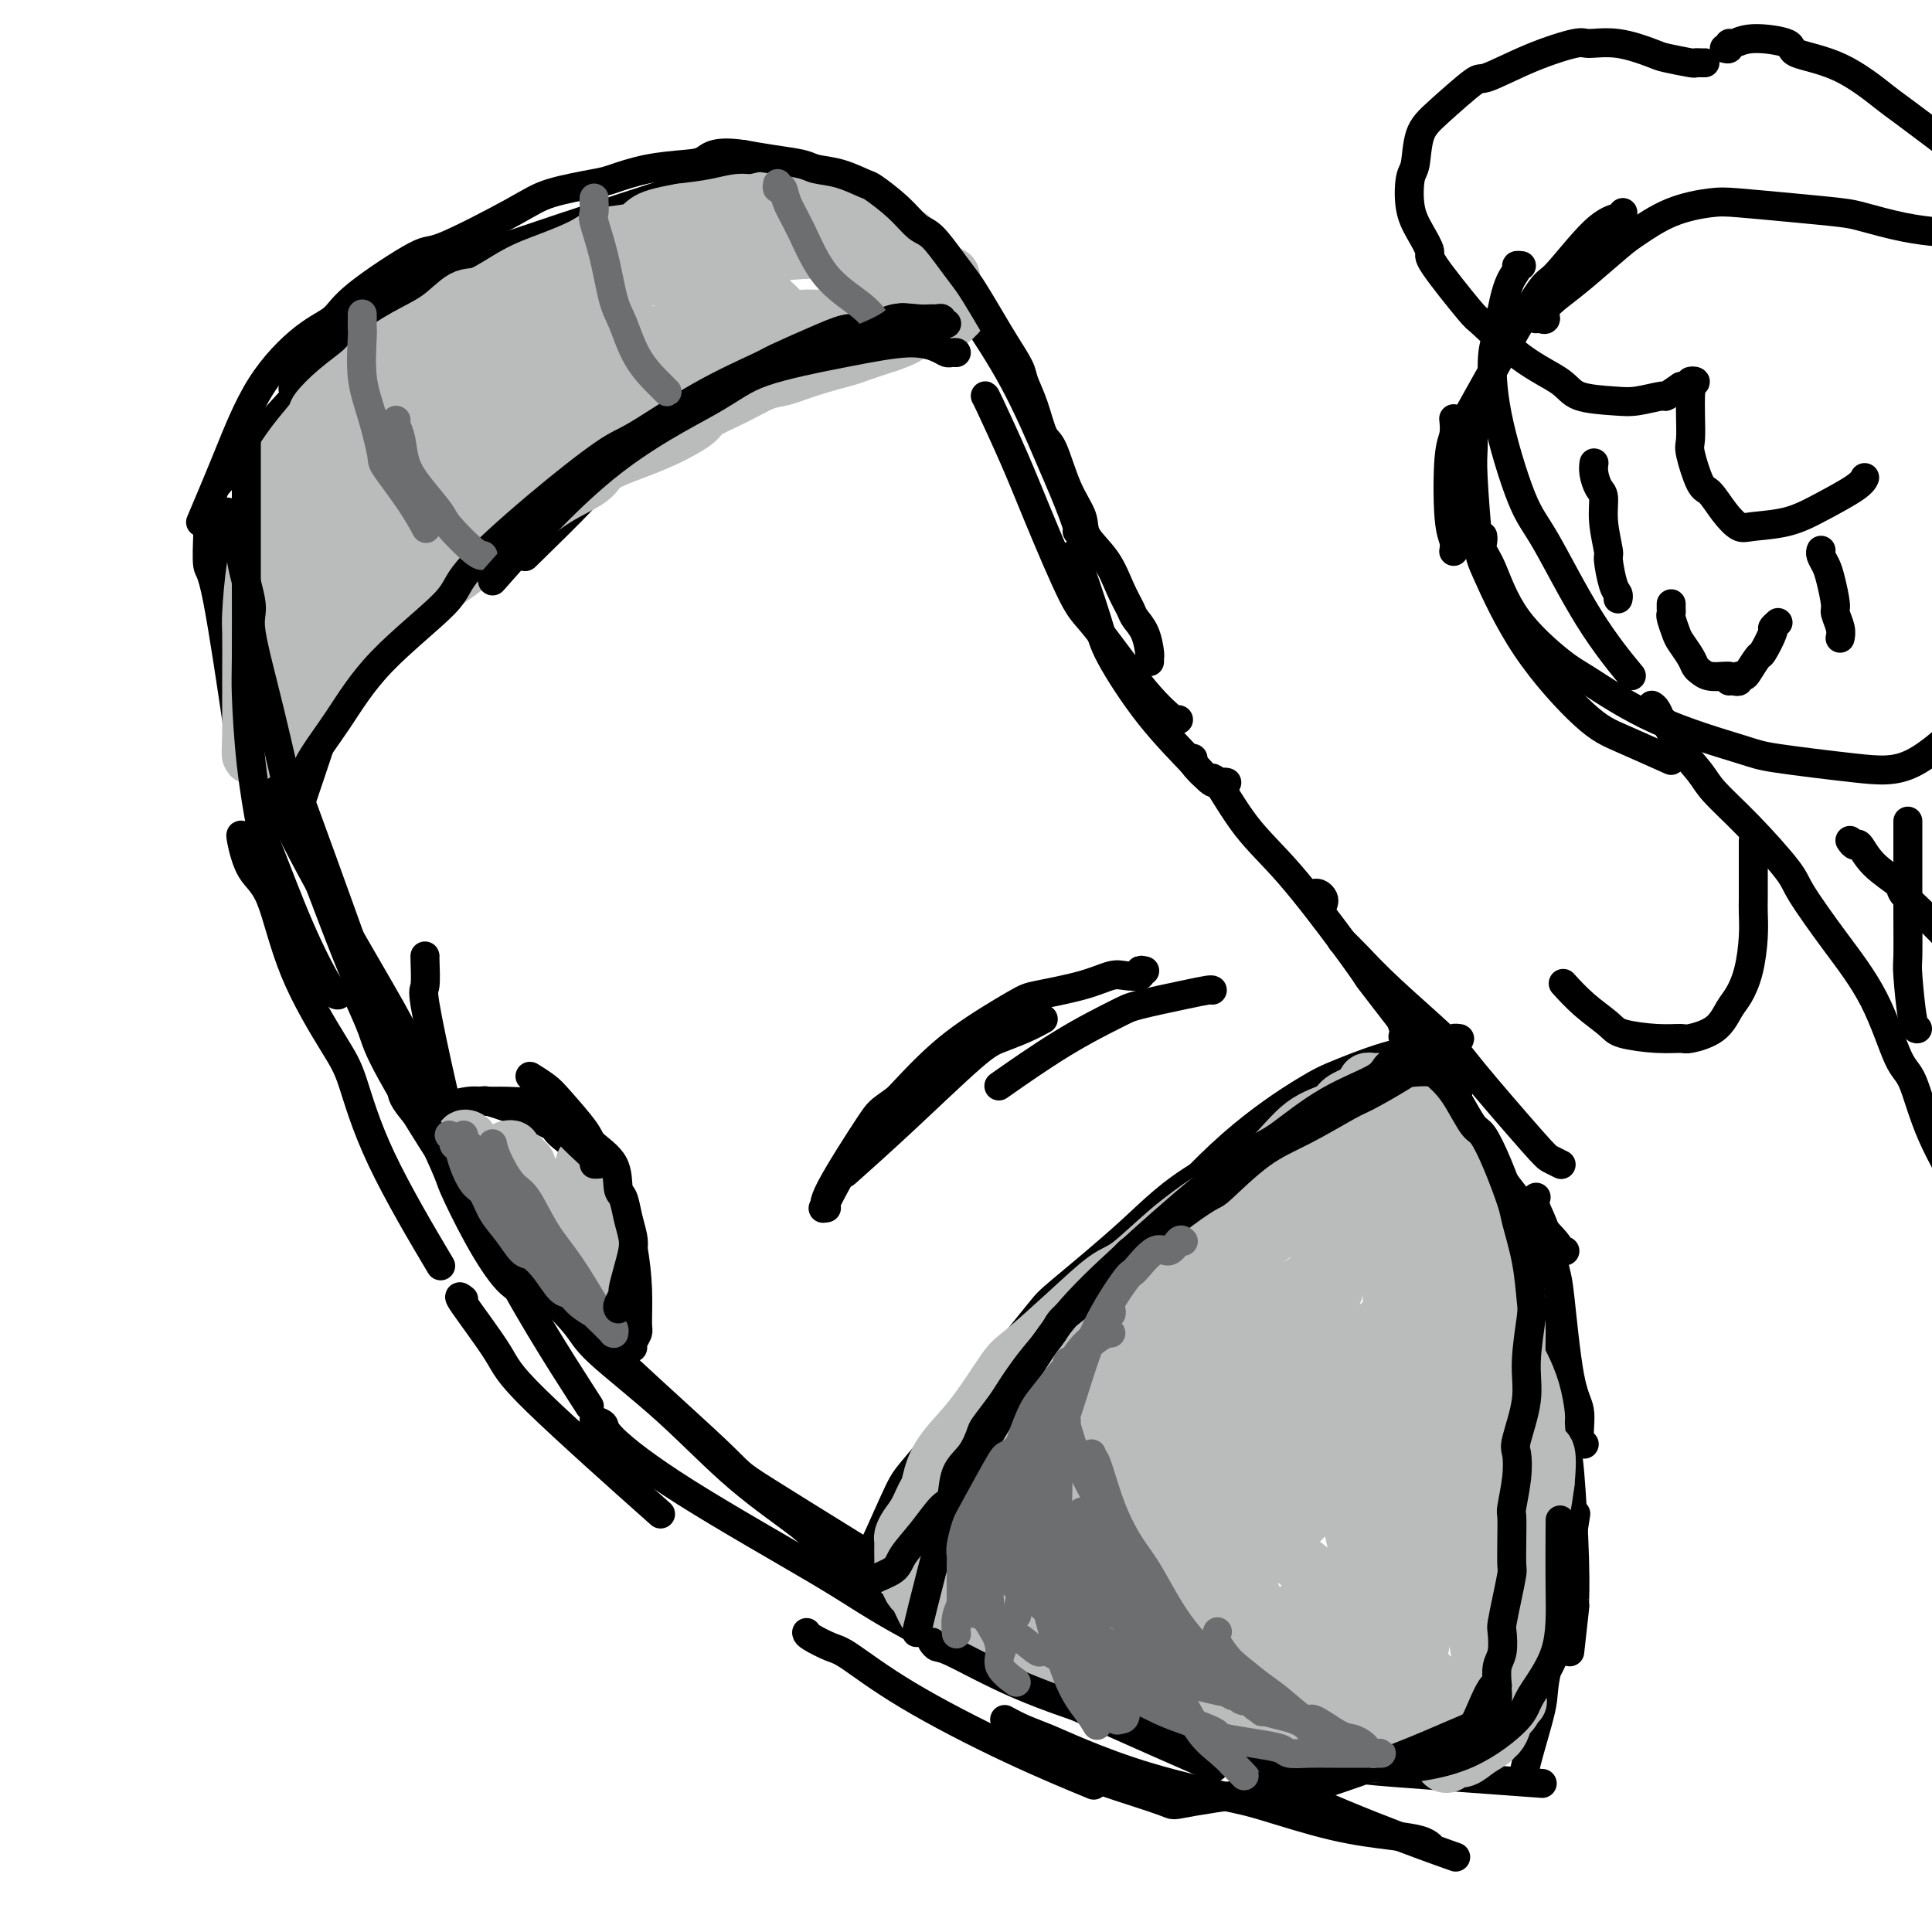 <svg viewBox='0 0 400 400' version='1.1' xmlns='http://www.w3.org/2000/svg' xmlns:xlink='http://www.w3.org/1999/xlink'><g fill='none' stroke='#000000' stroke-width='6' stroke-linecap='round' stroke-linejoin='round'><path d='M146,45c0.079,-0.008 0.158,-0.017 -1,0c-1.158,0.017 -3.554,0.059 -8,1c-4.446,0.941 -10.943,2.780 -15,4c-4.057,1.220 -5.675,1.822 -11,4c-5.325,2.178 -14.357,5.933 -24,11c-9.643,5.067 -19.898,11.448 -24,14c-4.102,2.552 -2.051,1.276 0,0'/><path d='M165,35c-0.303,-0.007 -0.607,-0.015 -1,0c-0.393,0.015 -0.877,0.052 -1,0c-0.123,-0.052 0.115,-0.193 -2,0c-2.115,0.193 -6.584,0.722 -12,2c-5.416,1.278 -11.778,3.307 -20,6c-8.222,2.693 -18.302,6.050 -24,8c-5.698,1.950 -7.012,2.492 -12,5c-4.988,2.508 -13.651,6.983 -20,11c-6.349,4.017 -10.386,7.576 -12,9c-1.614,1.424 -0.807,0.712 0,0'/><path d='M115,54c0.324,-0.007 0.647,-0.013 -1,0c-1.647,0.013 -5.265,0.047 -7,0c-1.735,-0.047 -1.589,-0.174 -5,1c-3.411,1.174 -10.381,3.649 -14,5c-3.619,1.351 -3.888,1.579 -7,4c-3.112,2.421 -9.069,7.037 -16,14c-6.931,6.963 -14.838,16.275 -18,20c-3.162,3.725 -1.581,1.862 0,0'/><path d='M43,109c0.029,0.179 0.057,0.357 0,2c-0.057,1.643 -0.201,4.750 0,6c0.201,1.250 0.746,0.644 2,7c1.254,6.356 3.215,19.673 4,25c0.785,5.327 0.392,2.663 0,0'/><path d='M47,115c0.081,0.547 0.162,1.095 0,2c-0.162,0.905 -0.567,2.168 0,4c0.567,1.832 2.105,4.234 3,7c0.895,2.766 1.147,5.896 3,12c1.853,6.104 5.307,15.182 10,28c4.693,12.818 10.627,29.377 13,36c2.373,6.623 1.187,3.312 0,0'/><path d='M50,173c-0.130,-0.167 -0.260,-0.334 0,1c0.260,1.334 0.911,4.169 2,6c1.089,1.831 2.615,2.657 4,6c1.385,3.343 2.629,9.204 5,15c2.371,5.796 5.870,11.528 8,15c2.130,3.472 2.890,4.683 4,8c1.110,3.317 2.568,8.739 6,16c3.432,7.261 8.838,16.360 11,20c2.162,3.640 1.081,1.820 0,0'/><path d='M88,198c-0.021,-0.129 -0.042,-0.258 0,1c0.042,1.258 0.147,3.904 0,5c-0.147,1.096 -0.548,0.642 0,4c0.548,3.358 2.044,10.529 4,19c1.956,8.471 4.373,18.242 10,30c5.627,11.758 14.465,25.502 18,31c3.535,5.498 1.768,2.749 0,0'/><path d='M96,269c-0.734,-0.574 -1.467,-1.148 0,1c1.467,2.148 5.136,7.019 7,10c1.864,2.981 1.925,4.072 8,10c6.075,5.928 18.164,16.694 23,21c4.836,4.306 2.418,2.153 0,0'/><path d='M123,294c0.874,0.299 1.749,0.598 2,1c0.251,0.402 -0.120,0.905 2,3c2.120,2.095 6.732,5.780 15,11c8.268,5.220 20.190,11.976 27,16c6.810,4.024 8.506,5.316 13,8c4.494,2.684 11.787,6.761 25,13c13.213,6.239 32.347,14.640 40,18c7.653,3.360 3.827,1.680 0,0'/><path d='M167,338c0.030,0.212 0.060,0.423 1,1c0.940,0.577 2.790,1.518 4,2c1.210,0.482 1.780,0.505 4,2c2.220,1.495 6.090,4.463 12,8c5.910,3.537 13.860,7.645 21,11c7.140,3.355 13.468,5.959 16,7c2.532,1.041 1.266,0.521 0,0'/><path d='M208,356c1.255,0.677 2.510,1.355 4,2c1.490,0.645 3.216,1.259 5,2c1.784,0.741 3.627,1.609 7,3c3.373,1.391 8.277,3.304 14,5c5.723,1.696 12.264,3.175 16,4c3.736,0.825 4.665,0.995 8,2c3.335,1.005 9.076,2.844 14,4c4.924,1.156 9.031,1.629 12,2c2.969,0.371 4.799,0.638 6,1c1.201,0.362 1.772,0.818 2,1c0.228,0.182 0.114,0.091 0,0'/><path d='M316,368c-0.333,-0.135 -0.666,-0.269 0,-3c0.666,-2.731 2.329,-8.058 3,-11c0.671,-2.942 0.348,-3.498 1,-7c0.652,-3.502 2.278,-9.949 3,-13c0.722,-3.051 0.541,-2.706 1,-6c0.459,-3.294 1.560,-10.227 2,-13c0.440,-2.773 0.220,-1.387 0,0'/><path d='M325,342c0.429,-3.828 0.858,-7.657 1,-9c0.142,-1.343 -0.003,-0.202 0,-1c0.003,-0.798 0.155,-3.536 0,-9c-0.155,-5.464 -0.616,-13.655 -1,-18c-0.384,-4.345 -0.691,-4.845 -1,-8c-0.309,-3.155 -0.622,-8.965 -1,-14c-0.378,-5.035 -0.822,-9.296 -1,-11c-0.178,-1.704 -0.089,-0.852 0,0'/><path d='M328,299c-0.468,-0.370 -0.937,-0.741 -1,-2c-0.063,-1.259 0.279,-3.407 0,-5c-0.279,-1.593 -1.178,-2.632 -2,-7c-0.822,-4.368 -1.565,-12.064 -2,-16c-0.435,-3.936 -0.561,-4.113 -1,-6c-0.439,-1.887 -1.190,-5.485 -2,-8c-0.810,-2.515 -1.680,-3.946 -2,-5c-0.320,-1.054 -0.092,-1.730 0,-2c0.092,-0.270 0.046,-0.135 0,0'/><path d='M324,259c-0.476,0.059 -0.952,0.118 -1,0c-0.048,-0.118 0.332,-0.412 -1,-2c-1.332,-1.588 -4.375,-4.468 -8,-9c-3.625,-4.532 -7.833,-10.714 -10,-14c-2.167,-3.286 -2.292,-3.675 -4,-6c-1.708,-2.325 -4.998,-6.588 -7,-10c-2.002,-3.412 -2.715,-5.975 -3,-7c-0.285,-1.025 -0.143,-0.513 0,0'/><path d='M323,241c0.195,0.095 0.390,0.191 0,0c-0.390,-0.191 -1.365,-0.667 -2,-1c-0.635,-0.333 -0.928,-0.522 -4,-4c-3.072,-3.478 -8.922,-10.246 -12,-14c-3.078,-3.754 -3.386,-4.495 -6,-7c-2.614,-2.505 -7.536,-6.775 -11,-10c-3.464,-3.225 -5.471,-5.407 -7,-7c-1.529,-1.593 -2.580,-2.598 -3,-3c-0.420,-0.402 -0.210,-0.201 0,0'/><path d='M251,205c-0.106,-0.060 -0.212,-0.121 -1,0c-0.788,0.121 -2.259,0.422 -5,1c-2.741,0.578 -6.754,1.431 -9,2c-2.246,0.569 -2.726,0.854 -5,2c-2.274,1.146 -6.343,3.155 -11,6c-4.657,2.845 -9.902,6.527 -12,8c-2.098,1.473 -1.049,0.736 0,0'/><path d='M216,211c-1.216,0.656 -2.432,1.312 -4,2c-1.568,0.688 -3.486,1.408 -5,2c-1.514,0.592 -2.622,1.056 -6,4c-3.378,2.944 -9.025,8.370 -14,13c-4.975,4.630 -9.279,8.466 -11,10c-1.721,1.534 -0.861,0.767 0,0'/><path d='M254,162c-0.261,-0.063 -0.521,-0.127 -1,0c-0.479,0.127 -1.175,0.444 -2,0c-0.825,-0.444 -1.777,-1.648 -4,-4c-2.223,-2.352 -5.717,-5.851 -9,-10c-3.283,-4.149 -6.354,-8.947 -8,-12c-1.646,-3.053 -1.866,-4.360 -3,-8c-1.134,-3.640 -3.181,-9.611 -4,-12c-0.819,-2.389 -0.409,-1.194 0,0'/><path d='M244,149c-0.531,-0.084 -1.062,-0.167 -1,0c0.062,0.167 0.716,0.586 0,0c-0.716,-0.586 -2.801,-2.177 -6,-6c-3.199,-3.823 -7.512,-9.879 -10,-13c-2.488,-3.121 -3.150,-3.305 -5,-7c-1.850,-3.695 -4.888,-10.899 -7,-16c-2.112,-5.101 -3.298,-8.099 -5,-12c-1.702,-3.901 -3.920,-8.704 -5,-11c-1.080,-2.296 -1.023,-2.085 -1,-2c0.023,0.085 0.011,0.042 0,0'/><path d='M223,110c0.066,-0.203 0.132,-0.407 0,-1c-0.132,-0.593 -0.462,-1.576 -1,-3c-0.538,-1.424 -1.284,-3.288 -2,-5c-0.716,-1.712 -1.401,-3.272 -3,-7c-1.599,-3.728 -4.112,-9.624 -7,-15c-2.888,-5.376 -6.150,-10.231 -8,-13c-1.850,-2.769 -2.287,-3.450 -4,-6c-1.713,-2.550 -4.700,-6.968 -8,-10c-3.300,-3.032 -6.912,-4.679 -9,-6c-2.088,-1.321 -2.651,-2.315 -5,-4c-2.349,-1.685 -6.485,-4.060 -10,-5c-3.515,-0.940 -6.408,-0.445 -8,0c-1.592,0.445 -1.883,0.842 -2,1c-0.117,0.158 -0.058,0.079 0,0'/><path d='M179,56c-0.642,-0.347 -1.284,-0.693 -2,-1c-0.716,-0.307 -1.505,-0.573 -2,-1c-0.495,-0.427 -0.694,-1.015 -3,-2c-2.306,-0.985 -6.718,-2.366 -9,-3c-2.282,-0.634 -2.436,-0.519 -5,-1c-2.564,-0.481 -7.540,-1.557 -12,-2c-4.460,-0.443 -8.405,-0.254 -14,1c-5.595,1.254 -12.840,3.572 -17,5c-4.160,1.428 -5.236,1.964 -9,5c-3.764,3.036 -10.215,8.570 -16,16c-5.785,7.430 -10.906,16.756 -14,22c-3.094,5.244 -4.163,6.405 -6,11c-1.837,4.595 -4.441,12.623 -6,19c-1.559,6.377 -2.074,11.101 -2,16c0.074,4.899 0.735,9.971 1,12c0.265,2.029 0.132,1.014 0,0'/><path d='M47,106c0.016,0.400 0.032,0.800 0,1c-0.032,0.200 -0.111,0.199 0,4c0.111,3.801 0.411,11.403 1,16c0.589,4.597 1.467,6.188 2,11c0.533,4.812 0.723,12.844 7,27c6.277,14.156 18.643,34.436 24,44c5.357,9.564 3.706,8.411 6,13c2.294,4.589 8.532,14.921 11,19c2.468,4.079 1.164,1.906 2,4c0.836,2.094 3.810,8.455 5,11c1.190,2.545 0.595,1.272 0,0'/><path d='M74,205c-0.309,-0.251 -0.619,-0.502 0,1c0.619,1.502 2.166,4.758 3,7c0.834,2.242 0.956,3.470 4,9c3.044,5.530 9.010,15.363 15,24c5.990,8.637 12.003,16.080 22,26c9.997,9.920 23.979,22.319 30,28c6.021,5.681 4.083,4.645 11,9c6.917,4.355 22.691,14.101 29,18c6.309,3.899 3.155,1.949 0,0'/><path d='M209,339c0.137,0.342 0.273,0.684 1,1c0.727,0.316 2.044,0.606 6,3c3.956,2.394 10.551,6.891 14,9c3.449,2.109 3.753,1.830 8,4c4.247,2.170 12.437,6.788 21,11c8.563,4.212 17.498,8.019 25,11c7.502,2.981 13.572,5.138 16,6c2.428,0.862 1.214,0.431 0,0'/><path d='M256,362c0.492,0.366 0.985,0.732 2,1c1.015,0.268 2.554,0.436 7,1c4.446,0.564 11.800,1.522 15,2c3.200,0.478 2.246,0.475 9,1c6.754,0.525 21.215,1.579 27,2c5.785,0.421 2.892,0.211 0,0'/><path d='M318,334c-0.005,0.035 -0.011,0.070 0,0c0.011,-0.070 0.037,-0.245 0,-1c-0.037,-0.755 -0.139,-2.088 0,-3c0.139,-0.912 0.518,-1.401 1,-4c0.482,-2.599 1.067,-7.308 1,-12c-0.067,-4.692 -0.787,-9.367 -2,-16c-1.213,-6.633 -2.920,-15.224 -4,-20c-1.080,-4.776 -1.534,-5.737 -3,-10c-1.466,-4.263 -3.945,-11.827 -6,-18c-2.055,-6.173 -3.685,-10.953 -5,-14c-1.315,-3.047 -2.316,-4.359 -4,-8c-1.684,-3.641 -4.053,-9.612 -5,-12c-0.947,-2.388 -0.474,-1.194 0,0'/><path d='M301,225c0.078,0.645 0.157,1.291 0,1c-0.157,-0.291 -0.549,-1.518 0,-1c0.549,0.518 2.040,2.781 -1,-1c-3.040,-3.781 -10.611,-13.605 -14,-18c-3.389,-4.395 -2.596,-3.362 -3,-4c-0.404,-0.638 -2.004,-2.949 -5,-7c-2.996,-4.051 -7.389,-9.842 -11,-14c-3.611,-4.158 -6.442,-6.683 -9,-10c-2.558,-3.317 -4.843,-7.425 -6,-9c-1.157,-1.575 -1.186,-0.618 -2,-1c-0.814,-0.382 -2.411,-2.103 -3,-3c-0.589,-0.897 -0.168,-0.971 0,-1c0.168,-0.029 0.084,-0.015 0,0'/><path d='M274,187c0.083,-0.310 0.167,-0.619 0,-1c-0.167,-0.381 -0.583,-0.833 -1,-1c-0.417,-0.167 -0.833,-0.048 -1,0c-0.167,0.048 -0.083,0.024 0,0'/><path d='M198,69c-0.763,0.026 -1.527,0.052 -2,0c-0.473,-0.052 -0.656,-0.181 -2,0c-1.344,0.181 -3.847,0.673 -8,1c-4.153,0.327 -9.954,0.488 -13,1c-3.046,0.512 -3.337,1.376 -7,3c-3.663,1.624 -10.700,4.010 -18,8c-7.300,3.990 -14.864,9.585 -19,13c-4.136,3.415 -4.844,4.650 -8,8c-3.156,3.350 -8.759,8.814 -11,11c-2.241,2.186 -1.121,1.093 0,0'/><path d='M189,71c-0.084,0.001 -0.168,0.002 -1,0c-0.832,-0.002 -2.412,-0.008 -3,0c-0.588,0.008 -0.182,0.029 -1,0c-0.818,-0.029 -2.859,-0.109 -5,0c-2.141,0.109 -4.384,0.406 -8,1c-3.616,0.594 -8.607,1.487 -11,2c-2.393,0.513 -2.187,0.648 -6,2c-3.813,1.352 -11.644,3.921 -20,8c-8.356,4.079 -17.236,9.669 -22,13c-4.764,3.331 -5.410,4.405 -9,7c-3.590,2.595 -10.122,6.712 -16,13c-5.878,6.288 -11.101,14.747 -14,20c-2.899,5.253 -3.473,7.299 -5,12c-1.527,4.701 -4.008,12.057 -5,15c-0.992,2.943 -0.496,1.471 0,0'/><path d='M176,326c0.220,-0.204 0.440,-0.409 1,-1c0.560,-0.591 1.459,-1.569 2,-2c0.541,-0.431 0.725,-0.316 2,-3c1.275,-2.684 3.643,-8.167 5,-11c1.357,-2.833 1.703,-3.016 5,-7c3.297,-3.984 9.543,-11.769 15,-18c5.457,-6.231 10.123,-10.908 15,-15c4.877,-4.092 9.965,-7.598 12,-9c2.035,-1.402 1.018,-0.701 0,0'/><path d='M199,292c0.393,-0.223 0.786,-0.446 2,-2c1.214,-1.554 3.250,-4.441 6,-8c2.750,-3.559 6.215,-7.792 8,-10c1.785,-2.208 1.890,-2.390 5,-5c3.110,-2.610 9.225,-7.648 14,-12c4.775,-4.352 8.209,-8.018 15,-12c6.791,-3.982 16.940,-8.281 21,-10c4.060,-1.719 2.030,-0.860 0,0'/><path d='M300,219c0.230,-0.415 0.460,-0.830 0,-1c-0.460,-0.170 -1.609,-0.094 -2,0c-0.391,0.094 -0.023,0.206 -1,0c-0.977,-0.206 -3.298,-0.728 -7,0c-3.702,0.728 -8.786,2.708 -12,4c-3.214,1.292 -4.557,1.896 -8,4c-3.443,2.104 -8.985,5.708 -15,11c-6.015,5.292 -12.504,12.271 -17,18c-4.496,5.729 -6.999,10.208 -8,12c-1.001,1.792 -0.501,0.896 0,0'/><path d='M131,279c-0.114,-0.215 -0.229,-0.430 0,-1c0.229,-0.570 0.801,-1.494 1,-2c0.199,-0.506 0.023,-0.594 0,-2c-0.023,-1.406 0.105,-4.131 0,-7c-0.105,-2.869 -0.442,-5.882 -1,-9c-0.558,-3.118 -1.335,-6.339 -2,-8c-0.665,-1.661 -1.218,-1.761 -2,-3c-0.782,-1.239 -1.793,-3.618 -4,-6c-2.207,-2.382 -5.611,-4.768 -7,-6c-1.389,-1.232 -0.765,-1.311 -2,-2c-1.235,-0.689 -4.331,-1.989 -7,-3c-2.669,-1.011 -4.911,-1.734 -6,-2c-1.089,-0.266 -1.025,-0.076 -1,0c0.025,0.076 0.013,0.038 0,0'/><path d='M114,227c-0.224,-0.008 -0.449,-0.016 -1,0c-0.551,0.016 -1.429,0.057 -2,0c-0.571,-0.057 -0.836,-0.212 -1,0c-0.164,0.212 -0.226,0.792 -1,1c-0.774,0.208 -2.260,0.045 -4,0c-1.740,-0.045 -3.734,0.026 -5,0c-1.266,-0.026 -1.803,-0.151 -3,0c-1.197,0.151 -3.053,0.579 -4,1c-0.947,0.421 -0.985,0.835 -1,1c-0.015,0.165 -0.008,0.083 0,0'/></g>
<g fill='none' stroke='#BABBBB' stroke-width='12' stroke-linecap='round' stroke-linejoin='round'><path d='M285,224c-0.453,-0.007 -0.906,-0.014 -1,0c-0.094,0.014 0.171,0.048 0,0c-0.171,-0.048 -0.777,-0.179 -1,0c-0.223,0.179 -0.063,0.666 0,1c0.063,0.334 0.030,0.513 -1,1c-1.030,0.487 -3.055,1.282 -4,2c-0.945,0.718 -0.808,1.358 -2,2c-1.192,0.642 -3.712,1.284 -6,3c-2.288,1.716 -4.345,4.505 -7,7c-2.655,2.495 -5.908,4.695 -8,6c-2.092,1.305 -3.023,1.713 -5,3c-1.977,1.287 -4.998,3.451 -8,6c-3.002,2.549 -5.983,5.481 -8,7c-2.017,1.519 -3.068,1.625 -5,3c-1.932,1.375 -4.745,4.018 -8,7c-3.255,2.982 -6.953,6.303 -9,8c-2.047,1.697 -2.444,1.770 -4,4c-1.556,2.230 -4.273,6.618 -7,10c-2.727,3.382 -5.465,5.757 -7,9c-1.535,3.243 -1.867,7.355 -2,9c-0.133,1.645 -0.066,0.822 0,0'/><path d='M221,281c-0.225,0.027 -0.449,0.054 -1,0c-0.551,-0.054 -1.427,-0.189 -2,0c-0.573,0.189 -0.843,0.701 -1,1c-0.157,0.299 -0.200,0.385 -1,1c-0.800,0.615 -2.356,1.758 -4,3c-1.644,1.242 -3.375,2.581 -5,4c-1.625,1.419 -3.145,2.916 -4,4c-0.855,1.084 -1.044,1.753 -2,3c-0.956,1.247 -2.679,3.072 -4,5c-1.321,1.928 -2.238,3.959 -3,5c-0.762,1.041 -1.367,1.090 -2,2c-0.633,0.910 -1.294,2.679 -2,4c-0.706,1.321 -1.457,2.193 -2,3c-0.543,0.807 -0.878,1.549 -1,2c-0.122,0.451 -0.030,0.610 0,1c0.030,0.390 -0.003,1.012 0,2c0.003,0.988 0.041,2.342 0,3c-0.041,0.658 -0.163,0.620 0,1c0.163,0.380 0.610,1.177 1,2c0.390,0.823 0.723,1.673 1,2c0.277,0.327 0.499,0.132 1,1c0.501,0.868 1.280,2.800 2,4c0.720,1.200 1.380,1.669 2,2c0.620,0.331 1.201,0.523 2,1c0.799,0.477 1.815,1.240 3,2c1.185,0.760 2.538,1.517 4,2c1.462,0.483 3.033,0.693 4,1c0.967,0.307 1.331,0.711 2,1c0.669,0.289 1.642,0.462 3,1c1.358,0.538 3.102,1.439 4,2c0.898,0.561 0.949,0.780 1,1'/><path d='M217,347c4.223,1.592 3.280,0.072 4,0c0.720,-0.072 3.103,1.304 4,2c0.897,0.696 0.307,0.711 1,1c0.693,0.289 2.668,0.851 4,1c1.332,0.149 2.021,-0.115 3,0c0.979,0.115 2.248,0.609 3,1c0.752,0.391 0.989,0.678 2,1c1.011,0.322 2.798,0.679 4,1c1.202,0.321 1.819,0.606 3,1c1.181,0.394 2.924,0.897 4,1c1.076,0.103 1.484,-0.193 2,0c0.516,0.193 1.139,0.874 2,1c0.861,0.126 1.959,-0.303 3,0c1.041,0.303 2.023,1.338 3,2c0.977,0.662 1.947,0.952 3,1c1.053,0.048 2.188,-0.145 3,0c0.812,0.145 1.300,0.627 2,1c0.700,0.373 1.612,0.636 3,1c1.388,0.364 3.254,0.830 4,1c0.746,0.170 0.374,0.046 1,0c0.626,-0.046 2.250,-0.012 3,0c0.750,0.012 0.625,0.003 1,0c0.375,-0.003 1.249,-0.000 2,0c0.751,0.000 1.380,-0.003 2,0c0.620,0.003 1.231,0.011 2,0c0.769,-0.011 1.697,-0.041 2,0c0.303,0.041 -0.018,0.152 0,0c0.018,-0.152 0.376,-0.566 1,-1c0.624,-0.434 1.514,-0.886 2,-1c0.486,-0.114 0.567,0.110 1,0c0.433,-0.110 1.216,-0.555 2,-1'/><path d='M293,360c3.356,-0.431 2.247,-0.007 2,0c-0.247,0.007 0.368,-0.403 1,-1c0.632,-0.597 1.282,-1.381 2,-2c0.718,-0.619 1.504,-1.073 2,-2c0.496,-0.927 0.700,-2.326 1,-3c0.300,-0.674 0.695,-0.621 1,-1c0.305,-0.379 0.520,-1.189 1,-2c0.480,-0.811 1.224,-1.621 2,-2c0.776,-0.379 1.585,-0.326 2,-1c0.415,-0.674 0.437,-2.074 1,-3c0.563,-0.926 1.668,-1.377 2,-2c0.332,-0.623 -0.108,-1.417 0,-2c0.108,-0.583 0.764,-0.956 1,-1c0.236,-0.044 0.053,0.240 0,0c-0.053,-0.240 0.023,-1.004 0,-1c-0.023,0.004 -0.146,0.776 0,1c0.146,0.224 0.561,-0.101 1,0c0.439,0.101 0.902,0.628 1,1c0.098,0.372 -0.170,0.589 0,1c0.170,0.411 0.778,1.017 1,2c0.222,0.983 0.060,2.344 0,3c-0.060,0.656 -0.016,0.609 0,1c0.016,0.391 0.004,1.221 0,2c-0.004,0.779 -0.001,1.508 0,2c0.001,0.492 0.001,0.746 0,1'/><path d='M314,351c0.491,2.146 0.220,1.013 0,1c-0.220,-0.013 -0.389,1.096 -1,2c-0.611,0.904 -1.663,1.605 -2,2c-0.337,0.395 0.042,0.486 0,1c-0.042,0.514 -0.505,1.452 -1,2c-0.495,0.548 -1.021,0.707 -2,1c-0.979,0.293 -2.409,0.718 -3,1c-0.591,0.282 -0.341,0.419 -1,1c-0.659,0.581 -2.226,1.607 -3,2c-0.774,0.393 -0.755,0.154 -1,0c-0.245,-0.154 -0.754,-0.222 -1,0c-0.246,0.222 -0.229,0.733 0,1c0.229,0.267 0.671,0.290 1,0c0.329,-0.290 0.546,-0.892 1,-1c0.454,-0.108 1.146,0.280 2,0c0.854,-0.280 1.869,-1.227 3,-2c1.131,-0.773 2.379,-1.373 3,-2c0.621,-0.627 0.614,-1.280 1,-2c0.386,-0.720 1.164,-1.505 2,-3c0.836,-1.495 1.729,-3.700 2,-5c0.271,-1.300 -0.081,-1.695 0,-3c0.081,-1.305 0.595,-3.518 1,-6c0.405,-2.482 0.700,-5.232 1,-7c0.300,-1.768 0.605,-2.554 1,-4c0.395,-1.446 0.879,-3.553 1,-6c0.121,-2.447 -0.121,-5.236 0,-7c0.121,-1.764 0.606,-2.504 1,-4c0.394,-1.496 0.697,-3.748 1,-6'/><path d='M320,307c0.765,-7.950 -0.323,-6.326 -1,-7c-0.677,-0.674 -0.942,-3.648 -1,-5c-0.058,-1.352 0.090,-1.083 0,-2c-0.090,-0.917 -0.418,-3.020 -1,-5c-0.582,-1.980 -1.416,-3.837 -2,-5c-0.584,-1.163 -0.916,-1.632 -1,-3c-0.084,-1.368 0.081,-3.634 0,-6c-0.081,-2.366 -0.408,-4.831 -1,-6c-0.592,-1.169 -1.450,-1.042 -2,-2c-0.550,-0.958 -0.791,-3.000 -1,-5c-0.209,-2.000 -0.385,-3.959 -1,-6c-0.615,-2.041 -1.669,-4.166 -2,-5c-0.331,-0.834 0.063,-0.378 0,-1c-0.063,-0.622 -0.581,-2.324 -1,-4c-0.419,-1.676 -0.739,-3.327 -1,-4c-0.261,-0.673 -0.464,-0.369 -1,-1c-0.536,-0.631 -1.404,-2.198 -2,-3c-0.596,-0.802 -0.920,-0.841 -1,-1c-0.080,-0.159 0.082,-0.439 0,-1c-0.082,-0.561 -0.409,-1.404 -1,-2c-0.591,-0.596 -1.447,-0.944 -2,-1c-0.553,-0.056 -0.803,0.180 -1,0c-0.197,-0.180 -0.340,-0.776 -1,-1c-0.660,-0.224 -1.836,-0.077 -3,0c-1.164,0.077 -2.316,0.084 -3,0c-0.684,-0.084 -0.899,-0.260 -2,0c-1.101,0.260 -3.088,0.956 -5,2c-1.912,1.044 -3.750,2.434 -5,3c-1.250,0.566 -1.914,0.306 -3,1c-1.086,0.694 -2.596,2.341 -5,4c-2.404,1.659 -5.702,3.329 -9,5'/><path d='M261,246c-3.943,2.515 -2.800,2.301 -4,4c-1.200,1.699 -4.744,5.309 -8,8c-3.256,2.691 -6.224,4.461 -10,8c-3.776,3.539 -8.360,8.845 -11,12c-2.640,3.155 -3.334,4.157 -6,7c-2.666,2.843 -7.303,7.526 -11,12c-3.697,4.474 -6.455,8.737 -8,11c-1.545,2.263 -1.878,2.524 -3,5c-1.122,2.476 -3.033,7.166 -4,9c-0.967,1.834 -0.990,0.812 -1,1c-0.010,0.188 -0.006,1.588 0,2c0.006,0.412 0.015,-0.162 0,0c-0.015,0.162 -0.053,1.061 2,1c2.053,-0.061 6.196,-1.080 9,-2c2.804,-0.920 4.270,-1.739 8,-4c3.730,-2.261 9.723,-5.963 16,-11c6.277,-5.037 12.839,-11.410 16,-15c3.161,-3.590 2.921,-4.398 6,-8c3.079,-3.602 9.478,-9.998 14,-15c4.522,-5.002 7.168,-8.608 10,-12c2.832,-3.392 5.849,-6.569 7,-8c1.151,-1.431 0.434,-1.116 1,-2c0.566,-0.884 2.415,-2.969 3,-4c0.585,-1.031 -0.093,-1.010 0,-1c0.093,0.010 0.956,0.008 1,0c0.044,-0.008 -0.731,-0.021 -1,0c-0.269,0.021 -0.031,0.075 0,0c0.031,-0.075 -0.146,-0.278 -1,0c-0.854,0.278 -2.384,1.036 -5,2c-2.616,0.964 -6.319,2.132 -11,5c-4.681,2.868 -10.341,7.434 -16,12'/><path d='M254,263c-3.528,2.594 -4.350,3.078 -8,7c-3.650,3.922 -10.130,11.282 -16,18c-5.870,6.718 -11.132,12.794 -14,16c-2.868,3.206 -3.342,3.541 -5,6c-1.658,2.459 -4.499,7.041 -6,10c-1.501,2.959 -1.663,4.294 -2,5c-0.337,0.706 -0.850,0.784 -1,1c-0.150,0.216 0.063,0.570 1,1c0.937,0.430 2.597,0.938 8,-2c5.403,-2.938 14.549,-9.320 19,-13c4.451,-3.680 4.206,-4.659 8,-9c3.794,-4.341 11.626,-12.045 18,-19c6.374,-6.955 11.292,-13.161 14,-17c2.708,-3.839 3.208,-5.309 5,-8c1.792,-2.691 4.875,-6.601 7,-9c2.125,-2.399 3.293,-3.285 4,-4c0.707,-0.715 0.955,-1.258 1,-2c0.045,-0.742 -0.112,-1.684 0,-2c0.112,-0.316 0.494,-0.006 0,0c-0.494,0.006 -1.862,-0.292 -3,0c-1.138,0.292 -2.044,1.175 -5,3c-2.956,1.825 -7.962,4.592 -14,9c-6.038,4.408 -13.109,10.456 -17,14c-3.891,3.544 -4.603,4.585 -8,9c-3.397,4.415 -9.481,12.202 -15,19c-5.519,6.798 -10.474,12.605 -13,16c-2.526,3.395 -2.624,4.379 -4,7c-1.376,2.621 -4.028,6.878 -5,10c-0.972,3.122 -0.262,5.110 0,6c0.262,0.890 0.075,0.683 0,1c-0.075,0.317 -0.037,1.159 0,2'/><path d='M203,338c1.730,1.198 6.056,-0.307 12,-4c5.944,-3.693 13.506,-9.576 18,-13c4.494,-3.424 5.918,-4.391 10,-9c4.082,-4.609 10.821,-12.861 16,-20c5.179,-7.139 8.800,-13.166 11,-16c2.200,-2.834 2.981,-2.474 4,-4c1.019,-1.526 2.276,-4.939 3,-7c0.724,-2.061 0.913,-2.772 1,-3c0.087,-0.228 0.071,0.026 0,0c-0.071,-0.026 -0.195,-0.332 -3,1c-2.805,1.332 -8.289,4.300 -15,10c-6.711,5.700 -14.648,14.131 -19,19c-4.352,4.869 -5.117,6.177 -8,10c-2.883,3.823 -7.882,10.163 -11,15c-3.118,4.837 -4.355,8.173 -5,10c-0.645,1.827 -0.698,2.146 -1,3c-0.302,0.854 -0.854,2.242 0,3c0.854,0.758 3.114,0.884 4,1c0.886,0.116 0.398,0.221 5,-2c4.602,-2.221 14.294,-6.767 22,-12c7.706,-5.233 13.428,-11.151 19,-17c5.572,-5.849 10.996,-11.628 14,-15c3.004,-3.372 3.588,-4.335 5,-6c1.412,-1.665 3.650,-4.031 5,-6c1.350,-1.969 1.810,-3.541 2,-4c0.190,-0.459 0.111,0.195 0,0c-0.111,-0.195 -0.253,-1.240 -4,1c-3.747,2.240 -11.097,7.765 -15,11c-3.903,3.235 -4.358,4.179 -8,8c-3.642,3.821 -10.469,10.520 -15,16c-4.531,5.480 -6.765,9.740 -9,14'/><path d='M241,322c-5.571,7.619 -3.499,7.666 -3,8c0.499,0.334 -0.575,0.954 -1,2c-0.425,1.046 -0.202,2.516 0,3c0.202,0.484 0.383,-0.020 1,0c0.617,0.020 1.671,0.565 5,-1c3.329,-1.565 8.932,-5.239 14,-9c5.068,-3.761 9.601,-7.609 12,-10c2.399,-2.391 2.663,-3.325 4,-5c1.337,-1.675 3.747,-4.090 5,-6c1.253,-1.910 1.350,-3.315 1,-4c-0.350,-0.685 -1.146,-0.651 -1,-1c0.146,-0.349 1.236,-1.082 -2,0c-3.236,1.082 -10.797,3.978 -15,6c-4.203,2.022 -5.048,3.171 -9,6c-3.952,2.829 -11.009,7.338 -16,11c-4.991,3.662 -7.914,6.478 -10,9c-2.086,2.522 -3.334,4.752 -4,6c-0.666,1.248 -0.749,1.514 -1,2c-0.251,0.486 -0.669,1.191 0,2c0.669,0.809 2.424,1.722 6,2c3.576,0.278 8.971,-0.079 12,0c3.029,0.079 3.691,0.595 7,1c3.309,0.405 9.265,0.698 14,1c4.735,0.302 8.248,0.613 10,1c1.752,0.387 1.742,0.849 3,1c1.258,0.151 3.783,-0.010 5,0c1.217,0.010 1.124,0.191 1,0c-0.124,-0.191 -0.281,-0.752 0,-1c0.281,-0.248 0.999,-0.182 0,-1c-0.999,-0.818 -3.714,-2.519 -8,-4c-4.286,-1.481 -10.143,-2.740 -16,-4'/><path d='M255,337c-3.875,-1.302 -5.564,-2.556 -9,-3c-3.436,-0.444 -8.620,-0.079 -12,0c-3.380,0.079 -4.956,-0.130 -6,0c-1.044,0.130 -1.558,0.599 -2,1c-0.442,0.401 -0.814,0.735 -1,1c-0.186,0.265 -0.186,0.460 2,2c2.186,1.540 6.559,4.425 9,6c2.441,1.575 2.949,1.842 7,3c4.051,1.158 11.646,3.209 18,5c6.354,1.791 11.469,3.324 14,4c2.531,0.676 2.478,0.497 5,1c2.522,0.503 7.618,1.687 11,2c3.382,0.313 5.049,-0.247 6,-1c0.951,-0.753 1.187,-1.699 2,-2c0.813,-0.301 2.202,0.042 2,-1c-0.202,-1.042 -1.997,-3.470 -3,-5c-1.003,-1.530 -1.214,-2.163 -3,-4c-1.786,-1.837 -5.146,-4.878 -8,-7c-2.854,-2.122 -5.202,-3.326 -7,-4c-1.798,-0.674 -3.046,-0.818 -4,-1c-0.954,-0.182 -1.615,-0.401 -2,-1c-0.385,-0.599 -0.495,-1.579 -1,-2c-0.505,-0.421 -1.406,-0.283 -2,0c-0.594,0.283 -0.880,0.710 -1,1c-0.120,0.290 -0.075,0.443 0,1c0.075,0.557 0.181,1.519 0,2c-0.181,0.481 -0.648,0.480 0,3c0.648,2.520 2.411,7.562 4,11c1.589,3.438 3.005,5.272 4,7c0.995,1.728 1.570,3.351 2,4c0.430,0.649 0.715,0.325 1,0'/><path d='M281,360c1.864,3.643 1.026,1.751 1,1c-0.026,-0.751 0.762,-0.359 1,0c0.238,0.359 -0.074,0.687 0,-1c0.074,-1.687 0.534,-5.389 0,-9c-0.534,-3.611 -2.063,-7.132 -3,-9c-0.937,-1.868 -1.282,-2.083 -2,-4c-0.718,-1.917 -1.810,-5.537 -3,-8c-1.190,-2.463 -2.480,-3.770 -4,-5c-1.520,-1.230 -3.271,-2.383 -4,-3c-0.729,-0.617 -0.438,-0.697 -1,-1c-0.562,-0.303 -1.979,-0.828 -3,-1c-1.021,-0.172 -1.648,0.008 -2,0c-0.352,-0.008 -0.430,-0.205 -1,0c-0.570,0.205 -1.634,0.812 -2,2c-0.366,1.188 -0.036,2.959 0,4c0.036,1.041 -0.224,1.354 1,4c1.224,2.646 3.931,7.626 6,11c2.069,3.374 3.500,5.143 5,7c1.500,1.857 3.069,3.804 4,5c0.931,1.196 1.226,1.642 2,2c0.774,0.358 2.029,0.628 3,1c0.971,0.372 1.657,0.847 2,1c0.343,0.153 0.341,-0.017 1,-1c0.659,-0.983 1.979,-2.781 3,-7c1.021,-4.219 1.744,-10.861 2,-14c0.256,-3.139 0.045,-2.774 0,-5c-0.045,-2.226 0.076,-7.041 0,-10c-0.076,-2.959 -0.350,-4.061 -1,-6c-0.650,-1.939 -1.675,-4.714 -2,-6c-0.325,-1.286 0.050,-1.082 0,-2c-0.050,-0.918 -0.525,-2.959 -1,-5'/><path d='M283,301c-0.801,-6.133 -0.803,-4.466 -1,-4c-0.197,0.466 -0.589,-0.271 -1,-1c-0.411,-0.729 -0.842,-1.452 -1,-2c-0.158,-0.548 -0.044,-0.921 0,-1c0.044,-0.079 0.019,0.136 0,1c-0.019,0.864 -0.030,2.378 0,6c0.030,3.622 0.101,9.351 0,12c-0.101,2.649 -0.376,2.219 0,4c0.376,1.781 1.401,5.773 2,9c0.599,3.227 0.773,5.691 1,7c0.227,1.309 0.509,1.465 1,3c0.491,1.535 1.193,4.449 2,7c0.807,2.551 1.719,4.739 2,6c0.281,1.261 -0.068,1.596 0,3c0.068,1.404 0.554,3.877 1,5c0.446,1.123 0.852,0.897 1,1c0.148,0.103 0.040,0.534 0,1c-0.040,0.466 -0.010,0.968 0,1c0.010,0.032 -0.001,-0.405 0,-1c0.001,-0.595 0.013,-1.350 0,-2c-0.013,-0.650 -0.049,-1.197 0,-4c0.049,-2.803 0.185,-7.861 0,-13c-0.185,-5.139 -0.691,-10.359 -1,-13c-0.309,-2.641 -0.422,-2.702 0,-6c0.422,-3.298 1.378,-9.833 2,-15c0.622,-5.167 0.910,-8.965 1,-13c0.090,-4.035 -0.017,-8.308 0,-11c0.017,-2.692 0.158,-3.802 0,-6c-0.158,-2.198 -0.617,-5.485 -1,-8c-0.383,-2.515 -0.692,-4.257 -1,-6'/><path d='M290,261c0.061,-15.611 0.212,-5.637 0,-3c-0.212,2.637 -0.789,-2.063 -1,-5c-0.211,-2.937 -0.057,-4.113 0,-5c0.057,-0.887 0.016,-1.487 0,-2c-0.016,-0.513 -0.008,-0.940 0,-2c0.008,-1.060 0.016,-2.752 0,-2c-0.016,0.752 -0.056,3.949 0,6c0.056,2.051 0.207,2.957 0,7c-0.207,4.043 -0.773,11.222 -1,18c-0.227,6.778 -0.114,13.155 0,17c0.114,3.845 0.230,5.158 0,9c-0.230,3.842 -0.805,10.213 -1,15c-0.195,4.787 -0.011,7.990 0,12c0.011,4.010 -0.152,8.828 0,11c0.152,2.172 0.619,1.697 1,3c0.381,1.303 0.676,4.385 1,6c0.324,1.615 0.679,1.763 1,2c0.321,0.237 0.609,0.564 1,1c0.391,0.436 0.884,0.981 1,1c0.116,0.019 -0.144,-0.487 0,-1c0.144,-0.513 0.692,-1.032 1,-2c0.308,-0.968 0.376,-2.385 1,-6c0.624,-3.615 1.803,-9.428 3,-16c1.197,-6.572 2.412,-13.902 3,-18c0.588,-4.098 0.549,-4.964 1,-9c0.451,-4.036 1.391,-11.240 2,-17c0.609,-5.760 0.888,-10.074 1,-13c0.112,-2.926 0.056,-4.463 0,-6'/><path d='M304,262c0.455,-9.142 -0.406,-9.497 -1,-11c-0.594,-1.503 -0.919,-4.154 -1,-6c-0.081,-1.846 0.084,-2.888 0,-4c-0.084,-1.112 -0.416,-2.296 -1,-3c-0.584,-0.704 -1.421,-0.929 -2,-1c-0.579,-0.071 -0.899,0.010 -1,0c-0.101,-0.010 0.016,-0.112 0,0c-0.016,0.112 -0.166,0.439 0,2c0.166,1.561 0.649,4.357 1,6c0.351,1.643 0.570,2.133 1,5c0.430,2.867 1.072,8.110 2,13c0.928,4.890 2.143,9.427 3,12c0.857,2.573 1.358,3.181 2,5c0.642,1.819 1.426,4.850 2,8c0.574,3.150 0.940,6.420 1,8c0.060,1.580 -0.184,1.471 0,3c0.184,1.529 0.795,4.695 1,7c0.205,2.305 0.002,3.750 0,6c-0.002,2.250 0.196,5.307 0,7c-0.196,1.693 -0.788,2.022 -1,3c-0.212,0.978 -0.046,2.605 0,4c0.046,1.395 -0.030,2.558 0,3c0.030,0.442 0.166,0.163 0,1c-0.166,0.837 -0.633,2.789 -1,4c-0.367,1.211 -0.634,1.681 -1,2c-0.366,0.319 -0.830,0.488 -1,1c-0.170,0.512 -0.046,1.369 0,2c0.046,0.631 0.013,1.038 0,1c-0.013,-0.038 -0.007,-0.519 0,-1'/><path d='M307,339c-0.854,4.975 -0.987,0.913 -1,-1c-0.013,-1.913 0.096,-1.677 0,-2c-0.096,-0.323 -0.396,-1.206 -1,-4c-0.604,-2.794 -1.513,-7.498 -2,-10c-0.487,-2.502 -0.554,-2.801 -1,-5c-0.446,-2.199 -1.272,-6.299 -2,-10c-0.728,-3.701 -1.359,-7.005 -2,-9c-0.641,-1.995 -1.294,-2.682 -2,-4c-0.706,-1.318 -1.466,-3.269 -2,-5c-0.534,-1.731 -0.844,-3.243 -2,-4c-1.156,-0.757 -3.159,-0.759 -4,-1c-0.841,-0.241 -0.521,-0.720 -1,-1c-0.479,-0.280 -1.757,-0.362 -4,0c-2.243,0.362 -5.450,1.169 -7,2c-1.550,0.831 -1.442,1.686 -3,3c-1.558,1.314 -4.782,3.087 -7,5c-2.218,1.913 -3.432,3.966 -4,5c-0.568,1.034 -0.492,1.048 -1,2c-0.508,0.952 -1.600,2.843 -2,4c-0.400,1.157 -0.108,1.581 0,2c0.108,0.419 0.031,0.834 0,1c-0.031,0.166 -0.015,0.083 0,0'/><path d='M105,238c0.444,-0.080 0.889,-0.161 1,0c0.111,0.161 -0.110,0.562 0,1c0.110,0.438 0.552,0.911 1,1c0.448,0.089 0.901,-0.206 1,0c0.099,0.206 -0.156,0.913 0,1c0.156,0.087 0.723,-0.447 1,0c0.277,0.447 0.263,1.873 1,3c0.737,1.127 2.225,1.954 3,2c0.775,0.046 0.838,-0.689 1,0c0.162,0.689 0.424,2.804 1,4c0.576,1.196 1.465,1.475 2,2c0.535,0.525 0.717,1.295 1,2c0.283,0.705 0.667,1.343 1,2c0.333,0.657 0.615,1.332 1,2c0.385,0.668 0.874,1.331 1,2c0.126,0.669 -0.110,1.346 0,2c0.110,0.654 0.565,1.285 1,2c0.435,0.715 0.849,1.515 1,2c0.151,0.485 0.041,0.656 0,1c-0.041,0.344 -0.011,0.860 0,1c0.011,0.140 0.003,-0.097 0,0c-0.003,0.097 -0.001,0.526 0,1c0.001,0.474 0.000,0.993 0,1c-0.000,0.007 -0.000,-0.496 0,-1'/><path d='M123,269c0.982,2.444 0.437,0.052 0,-1c-0.437,-1.052 -0.765,-0.766 -1,-1c-0.235,-0.234 -0.375,-0.988 -1,-2c-0.625,-1.012 -1.735,-2.282 -3,-4c-1.265,-1.718 -2.686,-3.883 -4,-6c-1.314,-2.117 -2.521,-4.187 -3,-5c-0.479,-0.813 -0.228,-0.368 -1,-1c-0.772,-0.632 -2.565,-2.340 -4,-4c-1.435,-1.660 -2.513,-3.271 -3,-4c-0.487,-0.729 -0.385,-0.575 -1,-1c-0.615,-0.425 -1.949,-1.428 -3,-2c-1.051,-0.572 -1.819,-0.714 -2,-1c-0.181,-0.286 0.226,-0.715 0,-1c-0.226,-0.285 -1.084,-0.426 -1,0c0.084,0.426 1.109,1.417 2,2c0.891,0.583 1.647,0.757 2,1c0.353,0.243 0.303,0.555 1,1c0.697,0.445 2.140,1.024 3,2c0.860,0.976 1.138,2.348 2,3c0.862,0.652 2.310,0.583 3,1c0.690,0.417 0.622,1.319 1,2c0.378,0.681 1.201,1.142 2,2c0.799,0.858 1.572,2.113 2,3c0.428,0.887 0.510,1.406 1,2c0.490,0.594 1.389,1.262 2,2c0.611,0.738 0.934,1.545 1,2c0.066,0.455 -0.124,0.559 0,1c0.124,0.441 0.562,1.221 1,2'/><path d='M119,262c1.790,2.804 1.264,1.814 1,2c-0.264,0.186 -0.268,1.550 0,2c0.268,0.450 0.808,-0.012 1,0c0.192,0.012 0.036,0.497 0,1c-0.036,0.503 0.047,1.023 0,1c-0.047,-0.023 -0.223,-0.590 0,-1c0.223,-0.410 0.844,-0.665 1,-1c0.156,-0.335 -0.154,-0.750 0,-1c0.154,-0.250 0.773,-0.334 1,-1c0.227,-0.666 0.062,-1.914 0,-3c-0.062,-1.086 -0.019,-2.010 0,-3c0.019,-0.990 0.015,-2.047 0,-3c-0.015,-0.953 -0.043,-1.804 0,-3c0.043,-1.196 0.155,-2.738 0,-4c-0.155,-1.262 -0.578,-2.246 -1,-3c-0.422,-0.754 -0.844,-1.280 -1,-2c-0.156,-0.720 -0.044,-1.634 0,-2c0.044,-0.366 0.022,-0.183 0,0'/><path d='M56,155c0.060,-0.278 0.119,-0.556 1,-1c0.881,-0.444 2.582,-1.054 4,-2c1.418,-0.946 2.552,-2.228 3,-3c0.448,-0.772 0.208,-1.034 1,-2c0.792,-0.966 2.615,-2.634 4,-4c1.385,-1.366 2.332,-2.429 3,-3c0.668,-0.571 1.057,-0.651 2,-2c0.943,-1.349 2.440,-3.968 4,-6c1.560,-2.032 3.181,-3.476 5,-5c1.819,-1.524 3.834,-3.126 5,-4c1.166,-0.874 1.481,-1.020 3,-2c1.519,-0.980 4.242,-2.793 7,-5c2.758,-2.207 5.550,-4.807 7,-6c1.450,-1.193 1.558,-0.980 3,-2c1.442,-1.020 4.218,-3.273 7,-5c2.782,-1.727 5.569,-2.928 7,-4c1.431,-1.072 1.507,-2.016 3,-3c1.493,-0.984 4.403,-2.009 7,-3c2.597,-0.991 4.880,-1.947 7,-3c2.120,-1.053 4.078,-2.204 5,-3c0.922,-0.796 0.809,-1.238 2,-2c1.191,-0.762 3.685,-1.843 6,-3c2.315,-1.157 4.452,-2.389 6,-3c1.548,-0.611 2.509,-0.600 4,-1c1.491,-0.400 3.513,-1.210 6,-2c2.487,-0.790 5.439,-1.559 7,-2c1.561,-0.441 1.732,-0.555 3,-1c1.268,-0.445 3.634,-1.223 6,-2'/><path d='M184,71c4.710,-1.641 3.485,-1.745 4,-2c0.515,-0.255 2.769,-0.661 4,-1c1.231,-0.339 1.440,-0.612 2,-1c0.560,-0.388 1.470,-0.892 2,-1c0.530,-0.108 0.678,0.178 1,0c0.322,-0.178 0.818,-0.821 1,-1c0.182,-0.179 0.050,0.105 0,0c-0.050,-0.105 -0.017,-0.600 0,-1c0.017,-0.400 0.017,-0.705 0,-1c-0.017,-0.295 -0.050,-0.580 0,-1c0.050,-0.420 0.183,-0.975 0,-1c-0.183,-0.025 -0.682,0.481 -1,0c-0.318,-0.481 -0.457,-1.950 -1,-3c-0.543,-1.050 -1.492,-1.682 -2,-2c-0.508,-0.318 -0.576,-0.322 -1,-1c-0.424,-0.678 -1.203,-2.029 -2,-3c-0.797,-0.971 -1.611,-1.560 -2,-2c-0.389,-0.440 -0.354,-0.730 -1,-1c-0.646,-0.270 -1.973,-0.520 -3,-1c-1.027,-0.480 -1.754,-1.189 -3,-2c-1.246,-0.811 -3.009,-1.723 -4,-2c-0.991,-0.277 -1.208,0.082 -2,0c-0.792,-0.082 -2.159,-0.607 -4,-1c-1.841,-0.393 -4.158,-0.656 -5,-1c-0.842,-0.344 -0.211,-0.769 -1,-1c-0.789,-0.231 -2.999,-0.269 -5,0c-2.001,0.269 -3.794,0.845 -5,1c-1.206,0.155 -1.825,-0.112 -3,0c-1.175,0.112 -2.907,0.603 -5,1c-2.093,0.397 -4.546,0.698 -7,1'/><path d='M141,44c-4.584,0.806 -6.044,1.322 -7,2c-0.956,0.678 -1.407,1.520 -3,2c-1.593,0.480 -4.327,0.599 -6,1c-1.673,0.401 -2.284,1.085 -4,2c-1.716,0.915 -4.536,2.061 -7,3c-2.464,0.939 -4.572,1.671 -7,3c-2.428,1.329 -5.175,3.255 -7,4c-1.825,0.745 -2.727,0.309 -4,1c-1.273,0.691 -2.916,2.508 -5,4c-2.084,1.492 -4.608,2.659 -7,4c-2.392,1.341 -4.652,2.857 -6,4c-1.348,1.143 -1.784,1.913 -3,3c-1.216,1.087 -3.212,2.491 -5,4c-1.788,1.509 -3.368,3.125 -4,4c-0.632,0.875 -0.315,1.011 -1,2c-0.685,0.989 -2.372,2.832 -4,5c-1.628,2.168 -3.196,4.662 -4,6c-0.804,1.338 -0.842,1.522 -1,3c-0.158,1.478 -0.435,4.252 -1,7c-0.565,2.748 -1.419,5.472 -2,9c-0.581,3.528 -0.888,7.859 -1,10c-0.112,2.141 -0.030,2.090 0,4c0.030,1.910 0.008,5.780 0,9c-0.008,3.220 -0.002,5.788 0,7c0.002,1.212 0.001,1.067 0,2c-0.001,0.933 -0.000,2.943 0,4c0.000,1.057 0.000,1.159 0,1c-0.000,-0.159 -0.000,-0.580 0,-1'/><path d='M52,153c-0.425,7.552 0.511,0.433 1,-2c0.489,-2.433 0.530,-0.181 2,-3c1.470,-2.819 4.369,-10.710 6,-15c1.631,-4.290 1.995,-4.981 4,-8c2.005,-3.019 5.651,-8.368 9,-13c3.349,-4.632 6.400,-8.547 10,-13c3.600,-4.453 7.748,-9.445 10,-12c2.252,-2.555 2.607,-2.673 4,-4c1.393,-1.327 3.823,-3.862 6,-6c2.177,-2.138 4.100,-3.880 5,-5c0.900,-1.120 0.778,-1.619 1,-2c0.222,-0.381 0.790,-0.643 1,-1c0.210,-0.357 0.062,-0.809 0,-1c-0.062,-0.191 -0.039,-0.122 -2,1c-1.961,1.122 -5.907,3.298 -9,5c-3.093,1.702 -5.333,2.930 -8,5c-2.667,2.070 -5.762,4.983 -9,8c-3.238,3.017 -6.619,6.140 -9,9c-2.381,2.860 -3.762,5.458 -5,7c-1.238,1.542 -2.332,2.029 -3,3c-0.668,0.971 -0.911,2.428 -1,4c-0.089,1.572 -0.026,3.260 0,4c0.026,0.740 0.013,0.532 0,1c-0.013,0.468 -0.027,1.611 0,2c0.027,0.389 0.096,0.024 0,0c-0.096,-0.024 -0.356,0.292 1,0c1.356,-0.292 4.326,-1.194 8,-4c3.674,-2.806 8.050,-7.516 12,-12c3.950,-4.484 7.475,-8.742 11,-13'/><path d='M97,88c4.040,-4.484 2.641,-3.194 4,-5c1.359,-1.806 5.475,-6.708 8,-10c2.525,-3.292 3.457,-4.973 4,-6c0.543,-1.027 0.695,-1.400 1,-2c0.305,-0.600 0.762,-1.426 1,-2c0.238,-0.574 0.258,-0.897 0,-1c-0.258,-0.103 -0.794,0.015 -1,0c-0.206,-0.015 -0.082,-0.163 -1,0c-0.918,0.163 -2.878,0.638 -7,3c-4.122,2.362 -10.406,6.611 -14,9c-3.594,2.389 -4.498,2.918 -8,6c-3.502,3.082 -9.604,8.717 -14,14c-4.396,5.283 -7.087,10.215 -9,13c-1.913,2.785 -3.046,3.424 -4,5c-0.954,1.576 -1.727,4.090 -2,6c-0.273,1.910 -0.046,3.216 0,4c0.046,0.784 -0.090,1.046 0,1c0.090,-0.046 0.407,-0.399 1,0c0.593,0.399 1.461,1.551 5,1c3.539,-0.551 9.750,-2.806 13,-4c3.250,-1.194 3.541,-1.328 6,-3c2.459,-1.672 7.088,-4.881 12,-9c4.912,-4.119 10.109,-9.148 13,-12c2.891,-2.852 3.476,-3.528 6,-6c2.524,-2.472 6.989,-6.740 10,-10c3.011,-3.260 4.570,-5.513 6,-7c1.430,-1.487 2.731,-2.208 4,-3c1.269,-0.792 2.505,-1.655 1,-1c-1.505,0.655 -5.753,2.827 -10,5'/><path d='M122,74c-2.482,1.819 -4.186,4.366 -8,8c-3.814,3.634 -9.738,8.356 -13,11c-3.262,2.644 -3.861,3.209 -5,5c-1.139,1.791 -2.816,4.806 -4,7c-1.184,2.194 -1.873,3.566 -2,4c-0.127,0.434 0.309,-0.068 0,0c-0.309,0.068 -1.362,0.708 1,0c2.362,-0.708 8.140,-2.764 14,-6c5.860,-3.236 11.803,-7.651 17,-11c5.197,-3.349 9.647,-5.633 12,-7c2.353,-1.367 2.609,-1.817 4,-3c1.391,-1.183 3.915,-3.100 5,-4c1.085,-0.900 0.729,-0.783 1,-1c0.271,-0.217 1.169,-0.767 1,-1c-0.169,-0.233 -1.406,-0.149 -2,0c-0.594,0.149 -0.543,0.362 -4,2c-3.457,1.638 -10.420,4.702 -17,8c-6.580,3.298 -12.778,6.830 -19,11c-6.222,4.170 -12.468,8.979 -16,12c-3.532,3.021 -4.350,4.255 -7,7c-2.650,2.745 -7.131,7.000 -10,10c-2.869,3.000 -4.127,4.743 -5,6c-0.873,1.257 -1.362,2.028 -2,3c-0.638,0.972 -1.425,2.145 -2,3c-0.575,0.855 -0.940,1.392 -1,2c-0.060,0.608 0.183,1.287 0,2c-0.183,0.713 -0.791,1.459 -1,2c-0.209,0.541 -0.018,0.876 0,1c0.018,0.124 -0.138,0.035 0,0c0.138,-0.035 0.569,-0.018 1,0'/><path d='M60,145c-0.659,2.031 0.195,0.607 1,0c0.805,-0.607 1.563,-0.397 3,-1c1.437,-0.603 3.555,-2.017 6,-4c2.445,-1.983 5.219,-4.534 7,-6c1.781,-1.466 2.570,-1.848 5,-4c2.430,-2.152 6.499,-6.076 10,-10c3.501,-3.924 6.432,-7.850 10,-12c3.568,-4.150 7.772,-8.525 10,-11c2.228,-2.475 2.480,-3.050 4,-5c1.520,-1.950 4.310,-5.275 7,-8c2.690,-2.725 5.281,-4.850 7,-6c1.719,-1.150 2.565,-1.327 4,-2c1.435,-0.673 3.458,-1.843 5,-3c1.542,-1.157 2.605,-2.300 4,-3c1.395,-0.700 3.124,-0.957 4,-1c0.876,-0.043 0.899,0.128 2,0c1.101,-0.128 3.279,-0.555 5,-1c1.721,-0.445 2.986,-0.907 4,-1c1.014,-0.093 1.778,0.183 3,0c1.222,-0.183 2.901,-0.826 5,-1c2.099,-0.174 4.619,0.122 6,0c1.381,-0.122 1.623,-0.663 3,-1c1.377,-0.337 3.889,-0.471 6,-1c2.111,-0.529 3.822,-1.452 5,-2c1.178,-0.548 1.823,-0.721 3,-1c1.177,-0.279 2.887,-0.663 4,-1c1.113,-0.337 1.628,-0.626 2,-1c0.372,-0.374 0.600,-0.831 1,-1c0.400,-0.169 0.971,-0.048 1,0c0.029,0.048 -0.486,0.024 -1,0'/><path d='M196,58c2.113,-1.167 -0.104,-1.085 -1,-1c-0.896,0.085 -0.470,0.173 -1,0c-0.530,-0.173 -2.015,-0.608 -4,-1c-1.985,-0.392 -4.471,-0.743 -6,-1c-1.529,-0.257 -2.103,-0.422 -4,-1c-1.897,-0.578 -5.119,-1.569 -8,-2c-2.881,-0.431 -5.422,-0.303 -9,0c-3.578,0.303 -8.192,0.779 -11,1c-2.808,0.221 -3.808,0.187 -7,1c-3.192,0.813 -8.575,2.473 -13,4c-4.425,1.527 -7.890,2.920 -10,4c-2.110,1.080 -2.863,1.846 -4,3c-1.137,1.154 -2.657,2.694 -4,4c-1.343,1.306 -2.508,2.376 -3,3c-0.492,0.624 -0.310,0.802 0,1c0.310,0.198 0.747,0.415 1,1c0.253,0.585 0.320,1.536 4,2c3.680,0.464 10.973,0.439 15,0c4.027,-0.439 4.787,-1.292 7,-2c2.213,-0.708 5.877,-1.271 9,-2c3.123,-0.729 5.703,-1.624 7,-2c1.297,-0.376 1.311,-0.233 2,-1c0.689,-0.767 2.054,-2.443 3,-3c0.946,-0.557 1.474,0.006 2,0c0.526,-0.006 1.048,-0.580 1,-1c-0.048,-0.420 -0.668,-0.687 -1,-1c-0.332,-0.313 -0.376,-0.672 -1,-1c-0.624,-0.328 -1.827,-0.624 -2,-1c-0.173,-0.376 0.684,-0.832 0,-1c-0.684,-0.168 -2.910,-0.048 -4,0c-1.090,0.048 -1.045,0.024 -1,0'/><path d='M153,61c-1.661,-0.620 -1.314,-0.170 -1,0c0.314,0.170 0.594,0.060 1,0c0.406,-0.060 0.937,-0.069 1,0c0.063,0.069 -0.341,0.216 0,0c0.341,-0.216 1.428,-0.794 2,-1c0.572,-0.206 0.629,-0.041 1,0c0.371,0.041 1.057,-0.041 1,0c-0.057,0.041 -0.856,0.205 -1,0c-0.144,-0.205 0.369,-0.779 0,-1c-0.369,-0.221 -1.619,-0.087 -3,0c-1.381,0.087 -2.892,0.128 -4,0c-1.108,-0.128 -1.814,-0.427 -3,0c-1.186,0.427 -2.854,1.578 -4,2c-1.146,0.422 -1.770,0.114 -2,0c-0.230,-0.114 -0.066,-0.032 0,0c0.066,0.032 0.033,0.016 0,0'/></g>
<g fill='none' stroke='#000000' stroke-width='6' stroke-linecap='round' stroke-linejoin='round'><path d='M52,89c-0.423,0.312 -0.845,0.624 -1,1c-0.155,0.376 -0.041,0.817 0,1c0.041,0.183 0.011,0.107 0,1c-0.011,0.893 -0.003,2.756 0,4c0.003,1.244 0.000,1.868 0,4c-0.000,2.132 0.002,5.771 0,9c-0.002,3.229 -0.008,6.049 0,11c0.008,4.951 0.029,12.034 0,16c-0.029,3.966 -0.110,4.817 0,8c0.110,3.183 0.410,8.699 1,14c0.590,5.301 1.468,10.387 2,13c0.532,2.613 0.717,2.753 2,6c1.283,3.247 3.663,9.602 6,15c2.337,5.398 4.629,9.838 6,12c1.371,2.162 1.820,2.046 2,2c0.180,-0.046 0.090,-0.023 0,0'/><path d='M50,106c0.005,0.339 0.010,0.679 0,1c-0.010,0.321 -0.034,0.625 0,1c0.034,0.375 0.125,0.821 0,2c-0.125,1.179 -0.465,3.092 0,6c0.465,2.908 1.737,6.811 2,9c0.263,2.189 -0.482,2.663 0,6c0.482,3.337 2.190,9.537 4,17c1.810,7.463 3.722,16.189 5,21c1.278,4.811 1.922,5.705 4,11c2.078,5.295 5.590,14.989 9,23c3.410,8.011 6.719,14.339 10,21c3.281,6.661 6.535,13.656 8,17c1.465,3.344 1.142,3.037 2,5c0.858,1.963 2.896,6.197 5,10c2.104,3.803 4.275,7.174 6,9c1.725,1.826 3.003,2.107 4,3c0.997,0.893 1.713,2.398 2,3c0.287,0.602 0.143,0.301 0,0'/><path d='M79,217c0.064,0.344 0.128,0.687 1,2c0.872,1.313 2.551,3.595 3,5c0.449,1.405 -0.334,1.933 1,4c1.334,2.067 4.784,5.673 8,10c3.216,4.327 6.197,9.376 8,12c1.803,2.624 2.429,2.824 4,5c1.571,2.176 4.086,6.328 7,10c2.914,3.672 6.228,6.864 8,9c1.772,2.136 2.003,3.217 5,6c2.997,2.783 8.759,7.268 14,12c5.241,4.732 9.962,9.710 15,14c5.038,4.290 10.391,7.892 13,10c2.609,2.108 2.472,2.721 4,4c1.528,1.279 4.722,3.222 6,4c1.278,0.778 0.639,0.389 0,0'/><path d='M178,328c0.310,-0.018 0.620,-0.037 1,0c0.380,0.037 0.831,0.129 1,0c0.169,-0.129 0.055,-0.480 1,-1c0.945,-0.520 2.950,-1.211 4,-2c1.050,-0.789 1.144,-1.677 2,-3c0.856,-1.323 2.473,-3.080 4,-5c1.527,-1.920 2.963,-4.003 4,-5c1.037,-0.997 1.677,-0.909 2,-2c0.323,-1.091 0.331,-3.363 1,-5c0.669,-1.637 1.999,-2.640 3,-4c1.001,-1.360 1.671,-3.077 2,-4c0.329,-0.923 0.316,-1.053 1,-2c0.684,-0.947 2.064,-2.712 3,-4c0.936,-1.288 1.428,-2.101 2,-3c0.572,-0.899 1.226,-1.884 2,-3c0.774,-1.116 1.669,-2.362 3,-4c1.331,-1.638 3.098,-3.669 4,-5c0.902,-1.331 0.939,-1.960 2,-3c1.061,-1.040 3.148,-2.489 5,-4c1.852,-1.511 3.470,-3.085 5,-5c1.530,-1.915 2.971,-4.171 4,-5c1.029,-0.829 1.644,-0.231 3,-1c1.356,-0.769 3.453,-2.906 6,-5c2.547,-2.094 5.544,-4.144 7,-5c1.456,-0.856 1.373,-0.517 3,-2c1.627,-1.483 4.965,-4.787 8,-7c3.035,-2.213 5.766,-3.333 9,-5c3.234,-1.667 6.970,-3.880 9,-5c2.030,-1.120 2.354,-1.148 4,-2c1.646,-0.852 4.613,-2.529 7,-4c2.387,-1.471 4.193,-2.735 6,-4'/><path d='M296,219c9.883,-6.309 3.590,-2.081 2,-1c-1.590,1.081 1.523,-0.986 3,-2c1.477,-1.014 1.316,-0.974 1,-1c-0.316,-0.026 -0.789,-0.118 -1,0c-0.211,0.118 -0.162,0.447 -1,1c-0.838,0.553 -2.563,1.332 -5,2c-2.437,0.668 -5.585,1.225 -7,2c-1.415,0.775 -1.097,1.767 -3,3c-1.903,1.233 -6.027,2.706 -10,5c-3.973,2.294 -7.796,5.410 -10,7c-2.204,1.590 -2.791,1.655 -5,3c-2.209,1.345 -6.040,3.971 -11,8c-4.960,4.029 -11.049,9.463 -16,14c-4.951,4.537 -8.764,8.178 -12,12c-3.236,3.822 -5.894,7.824 -9,13c-3.106,5.176 -6.661,11.525 -9,15c-2.339,3.475 -3.462,4.076 -5,8c-1.538,3.924 -3.491,11.172 -5,17c-1.509,5.828 -2.574,10.237 -3,12c-0.426,1.763 -0.213,0.882 0,0'/><path d='M293,218c-0.047,0.450 -0.095,0.900 0,1c0.095,0.100 0.332,-0.149 1,0c0.668,0.149 1.769,0.695 2,1c0.231,0.305 -0.406,0.369 0,1c0.406,0.631 1.854,1.831 3,3c1.146,1.169 1.988,2.309 3,4c1.012,1.691 2.192,3.933 3,5c0.808,1.067 1.242,0.960 2,2c0.758,1.040 1.839,3.227 3,6c1.161,2.773 2.403,6.130 3,8c0.597,1.870 0.548,2.252 1,4c0.452,1.748 1.405,4.862 2,8c0.595,3.138 0.831,6.301 1,8c0.169,1.699 0.269,1.934 0,4c-0.269,2.066 -0.908,5.964 -1,9c-0.092,3.036 0.364,5.210 0,8c-0.364,2.790 -1.548,6.198 -2,8c-0.452,1.802 -0.174,2.000 0,3c0.174,1.000 0.243,2.804 0,5c-0.243,2.196 -0.796,4.785 -1,6c-0.204,1.215 -0.057,1.058 0,2c0.057,0.942 0.026,2.984 0,5c-0.026,2.016 -0.046,4.004 0,5c0.046,0.996 0.157,0.998 0,2c-0.157,1.002 -0.582,3.005 -1,5c-0.418,1.995 -0.830,3.982 -1,5c-0.170,1.018 -0.097,1.067 0,2c0.097,0.933 0.218,2.751 0,4c-0.218,1.249 -0.777,1.928 -1,3c-0.223,1.072 -0.112,2.536 0,4'/><path d='M310,349c-0.771,13.719 0.302,4.015 0,1c-0.302,-3.015 -1.977,0.657 -3,3c-1.023,2.343 -1.393,3.357 -2,4c-0.607,0.643 -1.450,0.915 -4,2c-2.550,1.085 -6.805,2.984 -12,5c-5.195,2.016 -11.329,4.148 -14,5c-2.671,0.852 -1.879,0.423 -7,1c-5.121,0.577 -16.155,2.161 -21,3c-4.845,0.839 -3.501,0.932 -6,0c-2.499,-0.932 -8.841,-2.891 -12,-4c-3.159,-1.109 -3.135,-1.369 -6,-3c-2.865,-1.631 -8.617,-4.631 -11,-6c-2.383,-1.369 -1.395,-1.105 -1,-1c0.395,0.105 0.198,0.053 0,0'/><path d='M193,340c0.302,0.424 0.603,0.848 1,1c0.397,0.152 0.888,0.031 3,1c2.112,0.969 5.843,3.026 10,5c4.157,1.974 8.740,3.863 15,6c6.260,2.137 14.198,4.521 19,6c4.802,1.479 6.467,2.051 11,3c4.533,0.949 11.933,2.273 18,3c6.067,0.727 10.802,0.855 14,1c3.198,0.145 4.861,0.305 8,0c3.139,-0.305 7.755,-1.077 12,-3c4.245,-1.923 8.118,-4.997 10,-7c1.882,-2.003 1.772,-2.934 3,-5c1.228,-2.066 3.793,-5.265 5,-9c1.207,-3.735 1.056,-8.006 1,-13c-0.056,-4.994 -0.016,-10.713 0,-13c0.016,-2.287 0.008,-1.144 0,0'/><path d='M238,137c0.004,-0.426 0.008,-0.853 0,-1c-0.008,-0.147 -0.029,-0.016 0,0c0.029,0.016 0.107,-0.083 0,-1c-0.107,-0.917 -0.400,-2.653 -1,-4c-0.600,-1.347 -1.506,-2.306 -2,-3c-0.494,-0.694 -0.575,-1.121 -1,-2c-0.425,-0.879 -1.194,-2.208 -2,-4c-0.806,-1.792 -1.647,-4.046 -3,-6c-1.353,-1.954 -3.216,-3.608 -4,-5c-0.784,-1.392 -0.489,-2.520 -1,-4c-0.511,-1.480 -1.829,-3.310 -3,-6c-1.171,-2.690 -2.196,-6.241 -3,-8c-0.804,-1.759 -1.387,-1.726 -2,-3c-0.613,-1.274 -1.255,-3.855 -2,-6c-0.745,-2.145 -1.593,-3.856 -2,-5c-0.407,-1.144 -0.374,-1.723 -1,-3c-0.626,-1.277 -1.913,-3.253 -3,-5c-1.087,-1.747 -1.975,-3.267 -3,-5c-1.025,-1.733 -2.188,-3.681 -3,-5c-0.812,-1.319 -1.271,-2.011 -2,-3c-0.729,-0.989 -1.726,-2.276 -3,-4c-1.274,-1.724 -2.825,-3.886 -4,-5c-1.175,-1.114 -1.975,-1.181 -3,-2c-1.025,-0.819 -2.274,-2.390 -4,-4c-1.726,-1.610 -3.929,-3.257 -5,-4c-1.071,-0.743 -1.009,-0.580 -2,-1c-0.991,-0.420 -3.036,-1.422 -5,-2c-1.964,-0.578 -3.846,-0.732 -5,-1c-1.154,-0.268 -1.580,-0.649 -3,-1c-1.420,-0.351 -3.834,-0.672 -6,-1c-2.166,-0.328 -4.083,-0.664 -6,-1'/><path d='M154,32c-5.848,-0.909 -6.968,0.319 -8,1c-1.032,0.681 -1.977,0.815 -4,1c-2.023,0.185 -5.126,0.422 -8,1c-2.874,0.578 -5.520,1.498 -7,2c-1.480,0.502 -1.794,0.587 -4,1c-2.206,0.413 -6.303,1.156 -9,2c-2.697,0.844 -3.994,1.790 -8,4c-4.006,2.210 -10.721,5.682 -14,7c-3.279,1.318 -3.124,0.480 -6,2c-2.876,1.520 -8.785,5.397 -12,8c-3.215,2.603 -3.738,3.932 -5,5c-1.262,1.068 -3.264,1.875 -6,4c-2.736,2.125 -6.208,5.570 -9,10c-2.792,4.430 -4.906,9.847 -7,15c-2.094,5.153 -4.170,10.044 -5,12c-0.830,1.956 -0.415,0.978 0,0'/><path d='M196,67c-0.449,0.114 -0.898,0.227 -1,0c-0.102,-0.227 0.144,-0.795 0,-1c-0.144,-0.205 -0.678,-0.047 -1,0c-0.322,0.047 -0.434,-0.017 -1,0c-0.566,0.017 -1.588,0.113 -3,0c-1.412,-0.113 -3.216,-0.437 -5,0c-1.784,0.437 -3.548,1.633 -5,2c-1.452,0.367 -2.590,-0.097 -4,0c-1.410,0.097 -3.091,0.754 -6,2c-2.909,1.246 -7.047,3.080 -9,4c-1.953,0.920 -1.722,0.928 -4,2c-2.278,1.072 -7.067,3.210 -12,6c-4.933,2.790 -10.012,6.231 -13,8c-2.988,1.769 -3.886,1.864 -7,4c-3.114,2.136 -8.445,6.311 -14,11c-5.555,4.689 -11.335,9.892 -14,13c-2.665,3.108 -2.217,4.122 -5,7c-2.783,2.878 -8.798,7.619 -13,12c-4.202,4.381 -6.590,8.401 -9,12c-2.410,3.599 -4.841,6.777 -6,9c-1.159,2.223 -1.045,3.492 -1,4c0.045,0.508 0.023,0.254 0,0'/><path d='M237,201c-0.498,-0.110 -0.995,-0.220 -1,0c-0.005,0.220 0.483,0.770 0,1c-0.483,0.230 -1.935,0.141 -3,0c-1.065,-0.141 -1.741,-0.333 -3,0c-1.259,0.333 -3.101,1.192 -6,2c-2.899,0.808 -6.856,1.567 -9,2c-2.144,0.433 -2.474,0.542 -5,2c-2.526,1.458 -7.249,4.266 -11,7c-3.751,2.734 -6.531,5.392 -10,9c-3.469,3.608 -7.626,8.164 -11,13c-3.374,4.836 -5.964,9.953 -7,12c-1.036,2.047 -0.518,1.023 0,0'/><path d='M213,210c0.113,-0.122 0.227,-0.244 -2,1c-2.227,1.244 -6.794,3.853 -9,5c-2.206,1.147 -2.052,0.833 -5,3c-2.948,2.167 -9.000,6.815 -12,9c-3.000,2.185 -2.948,1.905 -5,5c-2.052,3.095 -6.206,9.564 -8,13c-1.794,3.436 -1.227,3.839 -1,4c0.227,0.161 0.113,0.081 0,0'/></g>
<g fill='none' stroke='#6D6E70' stroke-width='6' stroke-linecap='round' stroke-linejoin='round'><path d='M75,65c0.003,0.205 0.006,0.410 0,1c-0.006,0.590 -0.022,1.567 0,2c0.022,0.433 0.082,0.324 0,2c-0.082,1.676 -0.307,5.136 0,8c0.307,2.864 1.148,5.132 2,8c0.852,2.868 1.717,6.335 2,8c0.283,1.665 -0.017,1.529 1,3c1.017,1.471 3.351,4.550 5,7c1.649,2.450 2.614,4.271 3,5c0.386,0.729 0.193,0.364 0,0'/><path d='M82,87c-0.099,0.204 -0.198,0.408 0,1c0.198,0.592 0.693,1.573 1,3c0.307,1.427 0.425,3.300 1,5c0.575,1.700 1.608,3.226 3,5c1.392,1.774 3.144,3.796 4,5c0.856,1.204 0.817,1.591 2,3c1.183,1.409 3.588,3.841 5,5c1.412,1.159 1.832,1.045 2,1c0.168,-0.045 0.084,-0.023 0,0'/><path d='M123,41c-0.013,0.218 -0.026,0.435 0,1c0.026,0.565 0.089,1.477 0,2c-0.089,0.523 -0.332,0.655 0,2c0.332,1.345 1.238,3.902 2,7c0.762,3.098 1.380,6.738 2,9c0.620,2.262 1.242,3.146 2,5c0.758,1.854 1.653,4.679 3,7c1.347,2.321 3.144,4.138 4,5c0.856,0.862 0.769,0.771 1,1c0.231,0.229 0.780,0.780 1,1c0.220,0.220 0.110,0.110 0,0'/><path d='M161,38c-0.100,0.481 -0.200,0.963 0,1c0.200,0.037 0.700,-0.370 1,0c0.300,0.370 0.399,1.518 1,3c0.601,1.482 1.702,3.298 3,6c1.298,2.702 2.791,6.291 5,9c2.209,2.709 5.133,4.537 7,6c1.867,1.463 2.676,2.561 3,3c0.324,0.439 0.162,0.220 0,0'/><path d='M245,257c-0.256,-0.259 -0.512,-0.518 -1,0c-0.488,0.518 -1.207,1.812 -2,2c-0.793,0.188 -1.659,-0.732 -3,0c-1.341,0.732 -3.158,3.114 -4,4c-0.842,0.886 -0.709,0.275 -2,2c-1.291,1.725 -4.007,5.786 -6,10c-1.993,4.214 -3.263,8.579 -5,14c-1.737,5.421 -3.940,11.896 -5,15c-1.060,3.104 -0.978,2.836 -2,8c-1.022,5.164 -3.149,15.761 -4,20c-0.851,4.239 -0.425,2.119 0,0'/><path d='M230,271c0.085,0.520 0.171,1.039 0,1c-0.171,-0.039 -0.598,-0.637 -1,0c-0.402,0.637 -0.778,2.508 -2,4c-1.222,1.492 -3.291,2.606 -5,6c-1.709,3.394 -3.060,9.067 -4,12c-0.940,2.933 -1.470,3.126 -2,6c-0.530,2.874 -1.061,8.428 -1,14c0.061,5.572 0.714,11.161 1,14c0.286,2.839 0.207,2.929 1,6c0.793,3.071 2.460,9.122 4,13c1.540,3.878 2.953,5.583 4,7c1.047,1.417 1.728,2.548 2,3c0.272,0.452 0.136,0.226 0,0'/><path d='M230,276c-0.522,0.059 -1.043,0.117 -1,0c0.043,-0.117 0.652,-0.410 0,0c-0.652,0.410 -2.564,1.521 -4,3c-1.436,1.479 -2.395,3.325 -3,4c-0.605,0.675 -0.855,0.178 -2,2c-1.145,1.822 -3.185,5.962 -5,9c-1.815,3.038 -3.406,4.973 -5,9c-1.594,4.027 -3.190,10.145 -4,13c-0.810,2.855 -0.833,2.447 -1,5c-0.167,2.553 -0.478,8.068 0,12c0.478,3.932 1.747,6.281 2,8c0.253,1.719 -0.509,2.809 0,4c0.509,1.191 2.288,2.483 3,3c0.712,0.517 0.356,0.258 0,0'/><path d='M222,282c-0.425,-0.118 -0.850,-0.236 -1,0c-0.150,0.236 -0.025,0.826 0,1c0.025,0.174 -0.051,-0.069 -1,1c-0.949,1.069 -2.772,3.449 -4,5c-1.228,1.551 -1.860,2.273 -3,5c-1.140,2.727 -2.788,7.459 -4,12c-1.212,4.541 -1.989,8.891 -3,13c-1.011,4.109 -2.257,7.977 -3,10c-0.743,2.023 -0.983,2.202 0,4c0.983,1.798 3.188,5.215 4,7c0.812,1.785 0.232,1.939 0,2c-0.232,0.061 -0.116,0.031 0,0'/><path d='M220,293c-0.081,0.323 -0.162,0.646 0,1c0.162,0.354 0.565,0.738 1,2c0.435,1.262 0.900,3.401 2,6c1.100,2.599 2.836,5.657 5,10c2.164,4.343 4.756,9.970 6,13c1.244,3.030 1.139,3.464 3,6c1.861,2.536 5.686,7.174 9,11c3.314,3.826 6.115,6.840 8,8c1.885,1.160 2.854,0.466 4,1c1.146,0.534 2.470,2.295 3,3c0.530,0.705 0.265,0.352 0,0'/><path d='M226,301c-0.049,0.526 -0.097,1.052 0,1c0.097,-0.052 0.340,-0.681 1,1c0.660,1.681 1.739,5.673 3,9c1.261,3.327 2.706,5.990 4,8c1.294,2.010 2.439,3.368 4,6c1.561,2.632 3.538,6.539 6,10c2.462,3.461 5.410,6.476 8,9c2.590,2.524 4.824,4.558 6,6c1.176,1.442 1.295,2.294 3,3c1.705,0.706 4.998,1.267 7,2c2.002,0.733 2.715,1.638 3,2c0.285,0.362 0.143,0.181 0,0'/><path d='M252,338c0.054,-0.144 0.107,-0.288 0,0c-0.107,0.288 -0.376,1.009 0,2c0.376,0.991 1.397,2.253 2,3c0.603,0.747 0.788,0.978 2,2c1.212,1.022 3.451,2.834 5,4c1.549,1.166 2.407,1.685 4,3c1.593,1.315 3.922,3.427 5,4c1.078,0.573 0.905,-0.394 2,0c1.095,0.394 3.459,2.148 5,3c1.541,0.852 2.258,0.803 3,1c0.742,0.197 1.510,0.641 2,1c0.490,0.359 0.703,0.632 1,1c0.297,0.368 0.679,0.831 1,1c0.321,0.169 0.583,0.045 1,0c0.417,-0.045 0.989,-0.012 1,0c0.011,0.012 -0.540,0.003 -1,0c-0.460,-0.003 -0.828,-0.001 -1,0c-0.172,0.001 -0.149,0.000 -1,0c-0.851,-0.000 -2.578,0.001 -4,0c-1.422,-0.001 -2.539,-0.003 -3,0c-0.461,0.003 -0.267,0.012 -1,0c-0.733,-0.012 -2.392,-0.045 -4,0c-1.608,0.045 -3.163,0.167 -4,0c-0.837,-0.167 -0.956,-0.622 -2,-1c-1.044,-0.378 -3.013,-0.679 -5,-1c-1.987,-0.321 -3.994,-0.660 -6,-1'/><path d='M254,360c-5.043,-0.533 -1.651,-0.364 -2,-1c-0.349,-0.636 -4.441,-2.075 -7,-3c-2.559,-0.925 -3.587,-1.335 -5,-2c-1.413,-0.665 -3.213,-1.583 -6,-3c-2.787,-1.417 -6.562,-3.331 -8,-4c-1.438,-0.669 -0.539,-0.091 -2,-1c-1.461,-0.909 -5.283,-3.303 -7,-4c-1.717,-0.697 -1.329,0.303 -2,0c-0.671,-0.303 -2.399,-1.909 -4,-3c-1.601,-1.091 -3.073,-1.665 -4,-2c-0.927,-0.335 -1.310,-0.429 -2,-1c-0.690,-0.571 -1.688,-1.619 -2,-2c-0.312,-0.381 0.060,-0.094 0,0c-0.060,0.094 -0.554,-0.004 -1,0c-0.446,0.004 -0.846,0.112 -1,0c-0.154,-0.112 -0.062,-0.442 0,-1c0.062,-0.558 0.093,-1.343 0,-2c-0.093,-0.657 -0.310,-1.186 0,-2c0.310,-0.814 1.146,-1.914 2,-4c0.854,-2.086 1.725,-5.158 3,-8c1.275,-2.842 2.955,-5.455 4,-7c1.045,-1.545 1.455,-2.022 2,-3c0.545,-0.978 1.224,-2.456 2,-4c0.776,-1.544 1.650,-3.156 2,-4c0.350,-0.844 0.175,-0.922 0,-1'/><path d='M216,298c2.365,-5.118 0.778,-1.414 0,0c-0.778,1.414 -0.747,0.539 -1,0c-0.253,-0.539 -0.788,-0.743 -2,0c-1.212,0.743 -3.099,2.433 -4,3c-0.901,0.567 -0.816,0.011 -2,2c-1.184,1.989 -3.638,6.522 -5,9c-1.362,2.478 -1.633,2.899 -2,4c-0.367,1.101 -0.830,2.881 -1,4c-0.170,1.119 -0.046,1.578 0,2c0.046,0.422 0.013,0.805 0,2c-0.013,1.195 -0.005,3.200 0,4c0.005,0.800 0.008,0.396 0,1c-0.008,0.604 -0.025,2.217 0,3c0.025,0.783 0.093,0.738 0,1c-0.093,0.262 -0.347,0.832 0,1c0.347,0.168 1.295,-0.066 2,-1c0.705,-0.934 1.166,-2.569 2,-4c0.834,-1.431 2.040,-2.657 3,-4c0.960,-1.343 1.672,-2.802 3,-6c1.328,-3.198 3.270,-8.136 5,-12c1.730,-3.864 3.248,-6.654 4,-8c0.752,-1.346 0.738,-1.247 1,-2c0.262,-0.753 0.801,-2.356 1,-3c0.199,-0.644 0.057,-0.327 0,0c-0.057,0.327 -0.028,0.663 0,1'/><path d='M220,295c1.935,-3.402 -0.226,3.094 -1,6c-0.774,2.906 -0.160,2.221 0,4c0.160,1.779 -0.132,6.021 0,10c0.132,3.979 0.689,7.694 1,10c0.311,2.306 0.377,3.201 1,6c0.623,2.799 1.802,7.500 3,11c1.198,3.500 2.415,5.800 3,7c0.585,1.200 0.539,1.302 1,2c0.461,0.698 1.428,1.992 2,3c0.572,1.008 0.748,1.730 1,2c0.252,0.270 0.580,0.089 1,0c0.420,-0.089 0.934,-0.084 1,-1c0.066,-0.916 -0.314,-2.751 -1,-4c-0.686,-1.249 -1.679,-1.910 -2,-3c-0.321,-1.090 0.029,-2.608 -1,-5c-1.029,-2.392 -3.438,-5.657 -5,-8c-1.562,-2.343 -2.276,-3.765 -3,-5c-0.724,-1.235 -1.457,-2.285 -2,-3c-0.543,-0.715 -0.896,-1.095 -1,-1c-0.104,0.095 0.040,0.665 0,1c-0.040,0.335 -0.266,0.434 1,2c1.266,1.566 4.023,4.599 7,8c2.977,3.401 6.173,7.171 8,9c1.827,1.829 2.286,1.716 4,3c1.714,1.284 4.684,3.965 7,6c2.316,2.035 3.980,3.424 5,4c1.020,0.576 1.397,0.340 2,1c0.603,0.660 1.432,2.216 2,3c0.568,0.784 0.877,0.795 1,1c0.123,0.205 0.062,0.602 0,1'/><path d='M255,365c5.620,5.854 1.668,1.489 -1,-1c-2.668,-2.489 -4.054,-3.102 -6,-6c-1.946,-2.898 -4.452,-8.080 -6,-11c-1.548,-2.920 -2.136,-3.577 -3,-5c-0.864,-1.423 -2.003,-3.610 -3,-6c-0.997,-2.390 -1.853,-4.982 -2,-6c-0.147,-1.018 0.416,-0.462 0,-1c-0.416,-0.538 -1.809,-2.170 -3,-4c-1.191,-1.830 -2.179,-3.859 -3,-5c-0.821,-1.141 -1.474,-1.393 -2,-2c-0.526,-0.607 -0.926,-1.567 -1,-2c-0.074,-0.433 0.178,-0.337 0,-1c-0.178,-0.663 -0.786,-2.085 -1,-2c-0.214,0.085 -0.036,1.677 0,2c0.036,0.323 -0.072,-0.622 1,1c1.072,1.622 3.323,5.811 5,9c1.677,3.189 2.780,5.378 5,8c2.220,2.622 5.558,5.677 7,7c1.442,1.323 0.987,0.914 2,2c1.013,1.086 3.495,3.668 5,5c1.505,1.332 2.032,1.415 3,2c0.968,0.585 2.378,1.671 3,2c0.622,0.329 0.457,-0.100 1,0c0.543,0.100 1.795,0.728 2,1c0.205,0.272 -0.637,0.189 -1,0c-0.363,-0.189 -0.247,-0.482 -1,-1c-0.753,-0.518 -2.377,-1.259 -4,-2'/><path d='M252,349c-2.162,-1.164 -4.566,-2.573 -7,-4c-2.434,-1.427 -4.897,-2.873 -6,-4c-1.103,-1.127 -0.846,-1.936 -2,-3c-1.154,-1.064 -3.720,-2.385 -6,-4c-2.280,-1.615 -4.274,-3.526 -5,-5c-0.726,-1.474 -0.183,-2.511 -1,-4c-0.817,-1.489 -2.993,-3.431 -4,-5c-1.007,-1.569 -0.844,-2.767 -1,-4c-0.156,-1.233 -0.629,-2.503 -1,-4c-0.371,-1.497 -0.638,-3.221 -1,-4c-0.362,-0.779 -0.818,-0.613 -1,-1c-0.182,-0.387 -0.091,-1.326 0,-2c0.091,-0.674 0.182,-1.084 0,-1c-0.182,0.084 -0.635,0.661 -1,1c-0.365,0.339 -0.640,0.439 -2,2c-1.360,1.561 -3.803,4.581 -5,6c-1.197,1.419 -1.148,1.236 -2,3c-0.852,1.764 -2.607,5.475 -4,8c-1.393,2.525 -2.426,3.864 -3,5c-0.574,1.136 -0.690,2.067 -1,3c-0.310,0.933 -0.814,1.867 -1,3c-0.186,1.133 -0.053,2.467 0,3c0.053,0.533 0.027,0.267 0,0'/><path d='M204,320c-0.088,0.229 -0.177,0.458 0,1c0.177,0.542 0.619,1.397 2,3c1.381,1.603 3.701,3.954 5,5c1.299,1.046 1.577,0.788 3,2c1.423,1.212 3.990,3.894 8,6c4.010,2.106 9.464,3.636 12,5c2.536,1.364 2.154,2.561 5,4c2.846,1.439 8.920,3.118 13,4c4.080,0.882 6.166,0.966 7,1c0.834,0.034 0.417,0.017 0,0'/><path d='M93,235c0.448,0.323 0.897,0.647 1,1c0.103,0.353 -0.138,0.736 0,1c0.138,0.264 0.655,0.408 1,1c0.345,0.592 0.518,1.630 1,3c0.482,1.370 1.274,3.072 2,4c0.726,0.928 1.387,1.084 2,2c0.613,0.916 1.178,2.593 2,4c0.822,1.407 1.900,2.545 3,4c1.100,1.455 2.220,3.225 3,4c0.780,0.775 1.218,0.553 2,1c0.782,0.447 1.906,1.564 3,3c1.094,1.436 2.158,3.192 3,4c0.842,0.808 1.462,0.668 2,1c0.538,0.332 0.994,1.135 2,2c1.006,0.865 2.560,1.791 3,2c0.440,0.209 -0.236,-0.298 0,0c0.236,0.298 1.383,1.401 2,2c0.617,0.599 0.703,0.694 1,1c0.297,0.306 0.806,0.822 1,1c0.194,0.178 0.073,0.017 0,0c-0.073,-0.017 -0.096,0.111 0,0c0.096,-0.111 0.313,-0.460 0,-1c-0.313,-0.540 -1.157,-1.270 -2,-2'/><path d='M125,273c-0.525,-0.744 -0.839,-1.103 -2,-3c-1.161,-1.897 -3.169,-5.333 -5,-8c-1.831,-2.667 -3.485,-4.564 -5,-7c-1.515,-2.436 -2.889,-5.410 -4,-7c-1.111,-1.590 -1.958,-1.797 -3,-3c-1.042,-1.203 -2.281,-3.401 -3,-5c-0.719,-1.599 -0.920,-2.600 -1,-3c-0.080,-0.400 -0.040,-0.200 0,0'/><path d='M114,261c0.092,0.081 0.183,0.163 0,0c-0.183,-0.163 -0.642,-0.569 -1,-1c-0.358,-0.431 -0.615,-0.886 -1,-1c-0.385,-0.114 -0.899,0.112 -1,0c-0.101,-0.112 0.212,-0.563 0,-1c-0.212,-0.437 -0.950,-0.861 -2,-2c-1.050,-1.139 -2.413,-2.995 -3,-4c-0.587,-1.005 -0.398,-1.159 -1,-2c-0.602,-0.841 -1.993,-2.368 -3,-4c-1.007,-1.632 -1.629,-3.369 -2,-4c-0.371,-0.631 -0.492,-0.155 -1,-1c-0.508,-0.845 -1.404,-3.010 -2,-4c-0.596,-0.990 -0.891,-0.805 -1,-1c-0.109,-0.195 -0.031,-0.770 0,-1c0.031,-0.230 0.016,-0.115 0,0'/><path d='M112,256c-0.445,-0.467 -0.890,-0.933 -1,-1c-0.110,-0.067 0.114,0.266 -1,-1c-1.114,-1.266 -3.566,-4.129 -5,-6c-1.434,-1.871 -1.848,-2.749 -3,-4c-1.152,-1.251 -3.041,-2.875 -4,-4c-0.959,-1.125 -0.988,-1.750 -1,-2c-0.012,-0.250 -0.006,-0.125 0,0'/></g>
<g fill='none' stroke='#000000' stroke-width='6' stroke-linecap='round' stroke-linejoin='round'><path d='M128,271c-0.119,-0.201 -0.239,-0.403 0,-1c0.239,-0.597 0.835,-1.590 1,-2c0.165,-0.410 -0.102,-0.237 0,-1c0.102,-0.763 0.575,-2.464 1,-4c0.425,-1.536 0.804,-2.909 1,-4c0.196,-1.091 0.210,-1.901 0,-3c-0.210,-1.099 -0.645,-2.486 -1,-4c-0.355,-1.514 -0.630,-3.154 -1,-4c-0.370,-0.846 -0.834,-0.898 -1,-2c-0.166,-1.102 -0.035,-3.253 -1,-5c-0.965,-1.747 -3.026,-3.088 -4,-4c-0.974,-0.912 -0.860,-1.393 -2,-3c-1.140,-1.607 -3.535,-4.339 -5,-6c-1.465,-1.661 -2.001,-2.249 -3,-3c-0.999,-0.751 -2.461,-1.664 -3,-2c-0.539,-0.336 -0.154,-0.096 0,0c0.154,0.096 0.077,0.048 0,0'/><path d='M124,241c-0.498,0.038 -0.995,0.077 -1,0c-0.005,-0.077 0.483,-0.268 0,-1c-0.483,-0.732 -1.938,-2.005 -3,-3c-1.062,-0.995 -1.732,-1.713 -2,-2c-0.268,-0.287 -0.134,-0.144 0,0'/><path d='M198,73c-0.341,-0.020 -0.681,-0.039 -1,0c-0.319,0.039 -0.615,0.137 -1,0c-0.385,-0.137 -0.859,-0.510 -2,-1c-1.141,-0.490 -2.949,-1.098 -6,-1c-3.051,0.098 -7.346,0.902 -13,2c-5.654,1.098 -12.667,2.490 -17,4c-4.333,1.510 -5.986,3.137 -11,6c-5.014,2.863 -13.388,6.963 -22,14c-8.612,7.037 -17.460,17.011 -21,21c-3.540,3.989 -1.770,1.995 0,0'/><path d='M188,66c-0.667,-0.190 -1.333,-0.381 -2,0c-0.667,0.381 -1.333,1.333 -5,3c-3.667,1.667 -10.333,4.048 -13,5c-2.667,0.952 -1.333,0.476 0,0'/><path d='M336,44c-0.084,0.352 -0.168,0.704 -1,1c-0.832,0.296 -2.411,0.535 -5,3c-2.589,2.465 -6.189,7.156 -8,9c-1.811,1.844 -1.834,0.843 -5,6c-3.166,5.157 -9.476,16.474 -12,21c-2.524,4.526 -1.262,2.263 0,0'/><path d='M301,87c-0.028,-0.276 -0.056,-0.552 0,0c0.056,0.552 0.197,1.931 0,3c-0.197,1.069 -0.732,1.828 -1,5c-0.268,3.172 -0.268,8.757 0,12c0.268,3.243 0.803,4.142 1,5c0.197,0.858 0.056,1.674 0,2c-0.056,0.326 -0.028,0.163 0,0'/><path d='M315,55c-0.469,-0.059 -0.938,-0.117 -1,0c-0.062,0.117 0.284,0.411 0,1c-0.284,0.589 -1.199,1.473 -2,4c-0.801,2.527 -1.489,6.697 -2,9c-0.511,2.303 -0.847,2.740 -1,5c-0.153,2.260 -0.124,6.344 1,12c1.124,5.656 3.343,12.883 5,17c1.657,4.117 2.754,5.124 5,9c2.246,3.876 5.643,10.620 9,16c3.357,5.380 6.673,9.394 8,11c1.327,1.606 0.663,0.803 0,0'/><path d='M305,88c-0.007,0.055 -0.014,0.109 0,1c0.014,0.891 0.048,2.618 0,4c-0.048,1.382 -0.177,2.418 0,6c0.177,3.582 0.660,9.709 1,13c0.340,3.291 0.537,3.744 2,7c1.463,3.256 4.190,9.314 8,15c3.810,5.686 8.702,10.998 12,14c3.298,3.002 5.003,3.693 8,5c2.997,1.307 7.285,3.231 9,4c1.715,0.769 0.858,0.385 0,0'/><path d='M307,111c0.038,0.255 0.075,0.509 0,1c-0.075,0.491 -0.264,1.218 0,2c0.264,0.782 0.979,1.617 2,4c1.021,2.383 2.346,6.312 5,10c2.654,3.688 6.636,7.134 9,9c2.364,1.866 3.111,2.153 6,4c2.889,1.847 7.919,5.255 14,8c6.081,2.745 13.213,4.828 17,6c3.787,1.172 4.230,1.435 8,2c3.770,0.565 10.866,1.433 16,2c5.134,0.567 8.304,0.832 12,-1c3.696,-1.832 7.918,-5.763 10,-8c2.082,-2.237 2.023,-2.782 2,-3c-0.023,-0.218 -0.012,-0.109 0,0'/><path d='M318,66c0.292,-0.042 0.584,-0.084 1,0c0.416,0.084 0.954,0.293 1,0c0.046,-0.293 -0.402,-1.088 0,-2c0.402,-0.912 1.654,-1.942 3,-3c1.346,-1.058 2.786,-2.143 5,-4c2.214,-1.857 5.202,-4.484 7,-6c1.798,-1.516 2.405,-1.920 4,-3c1.595,-1.080 4.177,-2.836 7,-4c2.823,-1.164 5.886,-1.735 8,-2c2.114,-0.265 3.280,-0.222 6,0c2.720,0.222 6.994,0.624 11,1c4.006,0.376 7.742,0.728 10,1c2.258,0.272 3.036,0.465 5,1c1.964,0.535 5.114,1.411 8,2c2.886,0.589 5.508,0.889 7,1c1.492,0.111 1.855,0.032 2,0c0.145,-0.032 0.073,-0.016 0,0'/><path d='M353,13c-0.302,0.007 -0.605,0.014 -1,0c-0.395,-0.014 -0.883,-0.050 -1,0c-0.117,0.050 0.137,0.186 -1,0c-1.137,-0.186 -3.664,-0.693 -5,-1c-1.336,-0.307 -1.479,-0.415 -3,-1c-1.521,-0.585 -4.418,-1.648 -7,-2c-2.582,-0.352 -4.847,0.006 -6,0c-1.153,-0.006 -1.193,-0.375 -3,0c-1.807,0.375 -5.381,1.493 -9,3c-3.619,1.507 -7.284,3.402 -9,4c-1.716,0.598 -1.482,-0.100 -3,1c-1.518,1.100 -4.786,3.998 -7,6c-2.214,2.002 -3.372,3.108 -4,5c-0.628,1.892 -0.724,4.570 -1,6c-0.276,1.430 -0.732,1.611 -1,3c-0.268,1.389 -0.348,3.984 0,6c0.348,2.016 1.124,3.452 2,5c0.876,1.548 1.851,3.207 2,4c0.149,0.793 -0.528,0.718 1,3c1.528,2.282 5.262,6.919 7,9c1.738,2.081 1.479,1.605 3,3c1.521,1.395 4.820,4.662 8,7c3.180,2.338 6.240,3.747 8,5c1.760,1.253 2.221,2.351 4,3c1.779,0.649 4.877,0.848 7,1c2.123,0.152 3.270,0.257 5,0c1.730,-0.257 4.043,-0.877 5,-1c0.957,-0.123 0.559,0.251 1,0c0.441,-0.251 1.720,-1.125 3,-2'/><path d='M348,80c3.625,-0.524 2.187,-0.833 2,-1c-0.187,-0.167 0.878,-0.192 1,0c0.122,0.192 -0.699,0.601 -1,1c-0.301,0.399 -0.082,0.788 0,1c0.082,0.212 0.028,0.246 0,1c-0.028,0.754 -0.031,2.227 0,4c0.031,1.773 0.094,3.846 0,5c-0.094,1.154 -0.345,1.388 0,3c0.345,1.612 1.285,4.600 2,6c0.715,1.400 1.204,1.211 2,2c0.796,0.789 1.900,2.558 3,4c1.100,1.442 2.196,2.559 3,3c0.804,0.441 1.315,0.205 3,0c1.685,-0.205 4.543,-0.381 7,-1c2.457,-0.619 4.514,-1.681 7,-3c2.486,-1.319 5.400,-2.893 7,-4c1.600,-1.107 1.886,-1.745 2,-2c0.114,-0.255 0.057,-0.128 0,0'/><path d='M357,10c0.436,0.123 0.871,0.245 1,0c0.129,-0.245 -0.049,-0.858 0,-1c0.049,-0.142 0.326,0.188 1,0c0.674,-0.188 1.746,-0.895 4,-1c2.254,-0.105 5.689,0.390 7,1c1.311,0.610 0.496,1.334 2,2c1.504,0.666 5.326,1.272 9,3c3.674,1.728 7.201,4.577 9,6c1.799,1.423 1.869,1.422 4,3c2.131,1.578 6.323,4.737 8,6c1.677,1.263 0.838,0.632 0,0'/><path d='M330,96c0.022,-0.144 0.043,-0.288 0,0c-0.043,0.288 -0.151,1.009 0,2c0.151,0.991 0.562,2.251 1,3c0.438,0.749 0.905,0.988 1,2c0.095,1.012 -0.181,2.796 0,5c0.181,2.204 0.819,4.829 1,6c0.181,1.171 -0.095,0.888 0,2c0.095,1.112 0.562,3.618 1,5c0.438,1.382 0.849,1.641 1,2c0.151,0.359 0.043,0.817 0,1c-0.043,0.183 -0.022,0.092 0,0'/><path d='M377,114c0.025,-0.067 0.049,-0.134 0,0c-0.049,0.134 -0.172,0.468 0,1c0.172,0.532 0.638,1.262 1,2c0.362,0.738 0.619,1.483 1,3c0.381,1.517 0.887,3.804 1,5c0.113,1.196 -0.166,1.300 0,2c0.166,0.700 0.775,1.996 1,3c0.225,1.004 0.064,1.715 0,2c-0.064,0.285 -0.032,0.142 0,0'/><path d='M346,125c-0.007,0.318 -0.014,0.636 0,1c0.014,0.364 0.049,0.772 0,1c-0.049,0.228 -0.182,0.274 0,1c0.182,0.726 0.678,2.131 1,3c0.322,0.869 0.469,1.203 1,2c0.531,0.797 1.445,2.056 2,3c0.555,0.944 0.751,1.574 1,2c0.249,0.426 0.550,0.650 1,1c0.450,0.350 1.048,0.826 2,1c0.952,0.174 2.256,0.047 3,0c0.744,-0.047 0.927,-0.013 1,0c0.073,0.013 0.037,0.007 0,0'/><path d='M358,141c0.302,-0.031 0.605,-0.062 1,0c0.395,0.062 0.884,0.215 1,0c0.116,-0.215 -0.139,-0.800 0,-1c0.139,-0.200 0.672,-0.015 1,0c0.328,0.015 0.451,-0.138 1,-1c0.549,-0.862 1.524,-2.431 2,-3c0.476,-0.569 0.454,-0.139 1,-1c0.546,-0.861 1.662,-3.014 2,-4c0.338,-0.986 -0.101,-0.804 0,-1c0.101,-0.196 0.743,-0.770 1,-1c0.257,-0.230 0.128,-0.115 0,0'/><path d='M342,146c0.323,0.195 0.646,0.390 1,1c0.354,0.610 0.738,1.634 1,2c0.262,0.366 0.400,0.074 1,1c0.600,0.926 1.660,3.070 3,5c1.340,1.930 2.960,3.645 4,5c1.040,1.355 1.499,2.349 3,4c1.501,1.651 4.042,3.957 7,7c2.958,3.043 6.332,6.822 8,9c1.668,2.178 1.629,2.755 3,5c1.371,2.245 4.152,6.159 7,10c2.848,3.841 5.762,7.608 8,12c2.238,4.392 3.800,9.407 5,12c1.200,2.593 2.039,2.764 3,5c0.961,2.236 2.045,6.538 4,11c1.955,4.462 4.782,9.082 6,12c1.218,2.918 0.828,4.132 2,8c1.172,3.868 3.906,10.391 5,13c1.094,2.609 0.547,1.305 0,0'/><path d='M363,174c-0.000,0.243 -0.000,0.486 0,1c0.000,0.514 0.001,1.300 0,2c-0.001,0.700 -0.002,1.316 0,3c0.002,1.684 0.009,4.436 0,6c-0.009,1.564 -0.033,1.940 0,3c0.033,1.060 0.121,2.805 0,5c-0.121,2.195 -0.453,4.841 -1,7c-0.547,2.159 -1.310,3.832 -2,5c-0.690,1.168 -1.307,1.830 -2,3c-0.693,1.170 -1.460,2.847 -3,4c-1.540,1.153 -3.852,1.783 -5,2c-1.148,0.217 -1.131,0.023 -2,0c-0.869,-0.023 -2.622,0.126 -5,0c-2.378,-0.126 -5.380,-0.528 -7,-1c-1.620,-0.472 -1.857,-1.013 -3,-2c-1.143,-0.987 -3.192,-2.420 -5,-4c-1.808,-1.580 -3.374,-3.309 -4,-4c-0.626,-0.691 -0.313,-0.346 0,0'/><path d='M383,174c0.360,0.514 0.720,1.027 1,1c0.280,-0.027 0.482,-0.596 1,0c0.518,0.596 1.354,2.355 3,4c1.646,1.645 4.104,3.174 5,4c0.896,0.826 0.232,0.949 1,2c0.768,1.051 2.969,3.031 5,5c2.031,1.969 3.893,3.928 5,5c1.107,1.072 1.459,1.258 2,2c0.541,0.742 1.269,2.041 2,3c0.731,0.959 1.464,1.577 2,2c0.536,0.423 0.875,0.652 1,1c0.125,0.348 0.036,0.814 0,1c-0.036,0.186 -0.018,0.093 0,0'/><path d='M395,170c0.000,0.436 0.000,0.871 0,1c-0.000,0.129 -0.000,-0.049 0,0c0.000,0.049 0.000,0.325 0,1c-0.000,0.675 -0.001,1.749 0,3c0.001,1.251 0.003,2.679 0,5c-0.003,2.321 -0.011,5.536 0,9c0.011,3.464 0.042,7.177 0,9c-0.042,1.823 -0.155,1.757 0,4c0.155,2.243 0.580,6.796 1,9c0.420,2.204 0.834,2.058 1,2c0.166,-0.058 0.083,-0.029 0,0'/></g>
</svg>